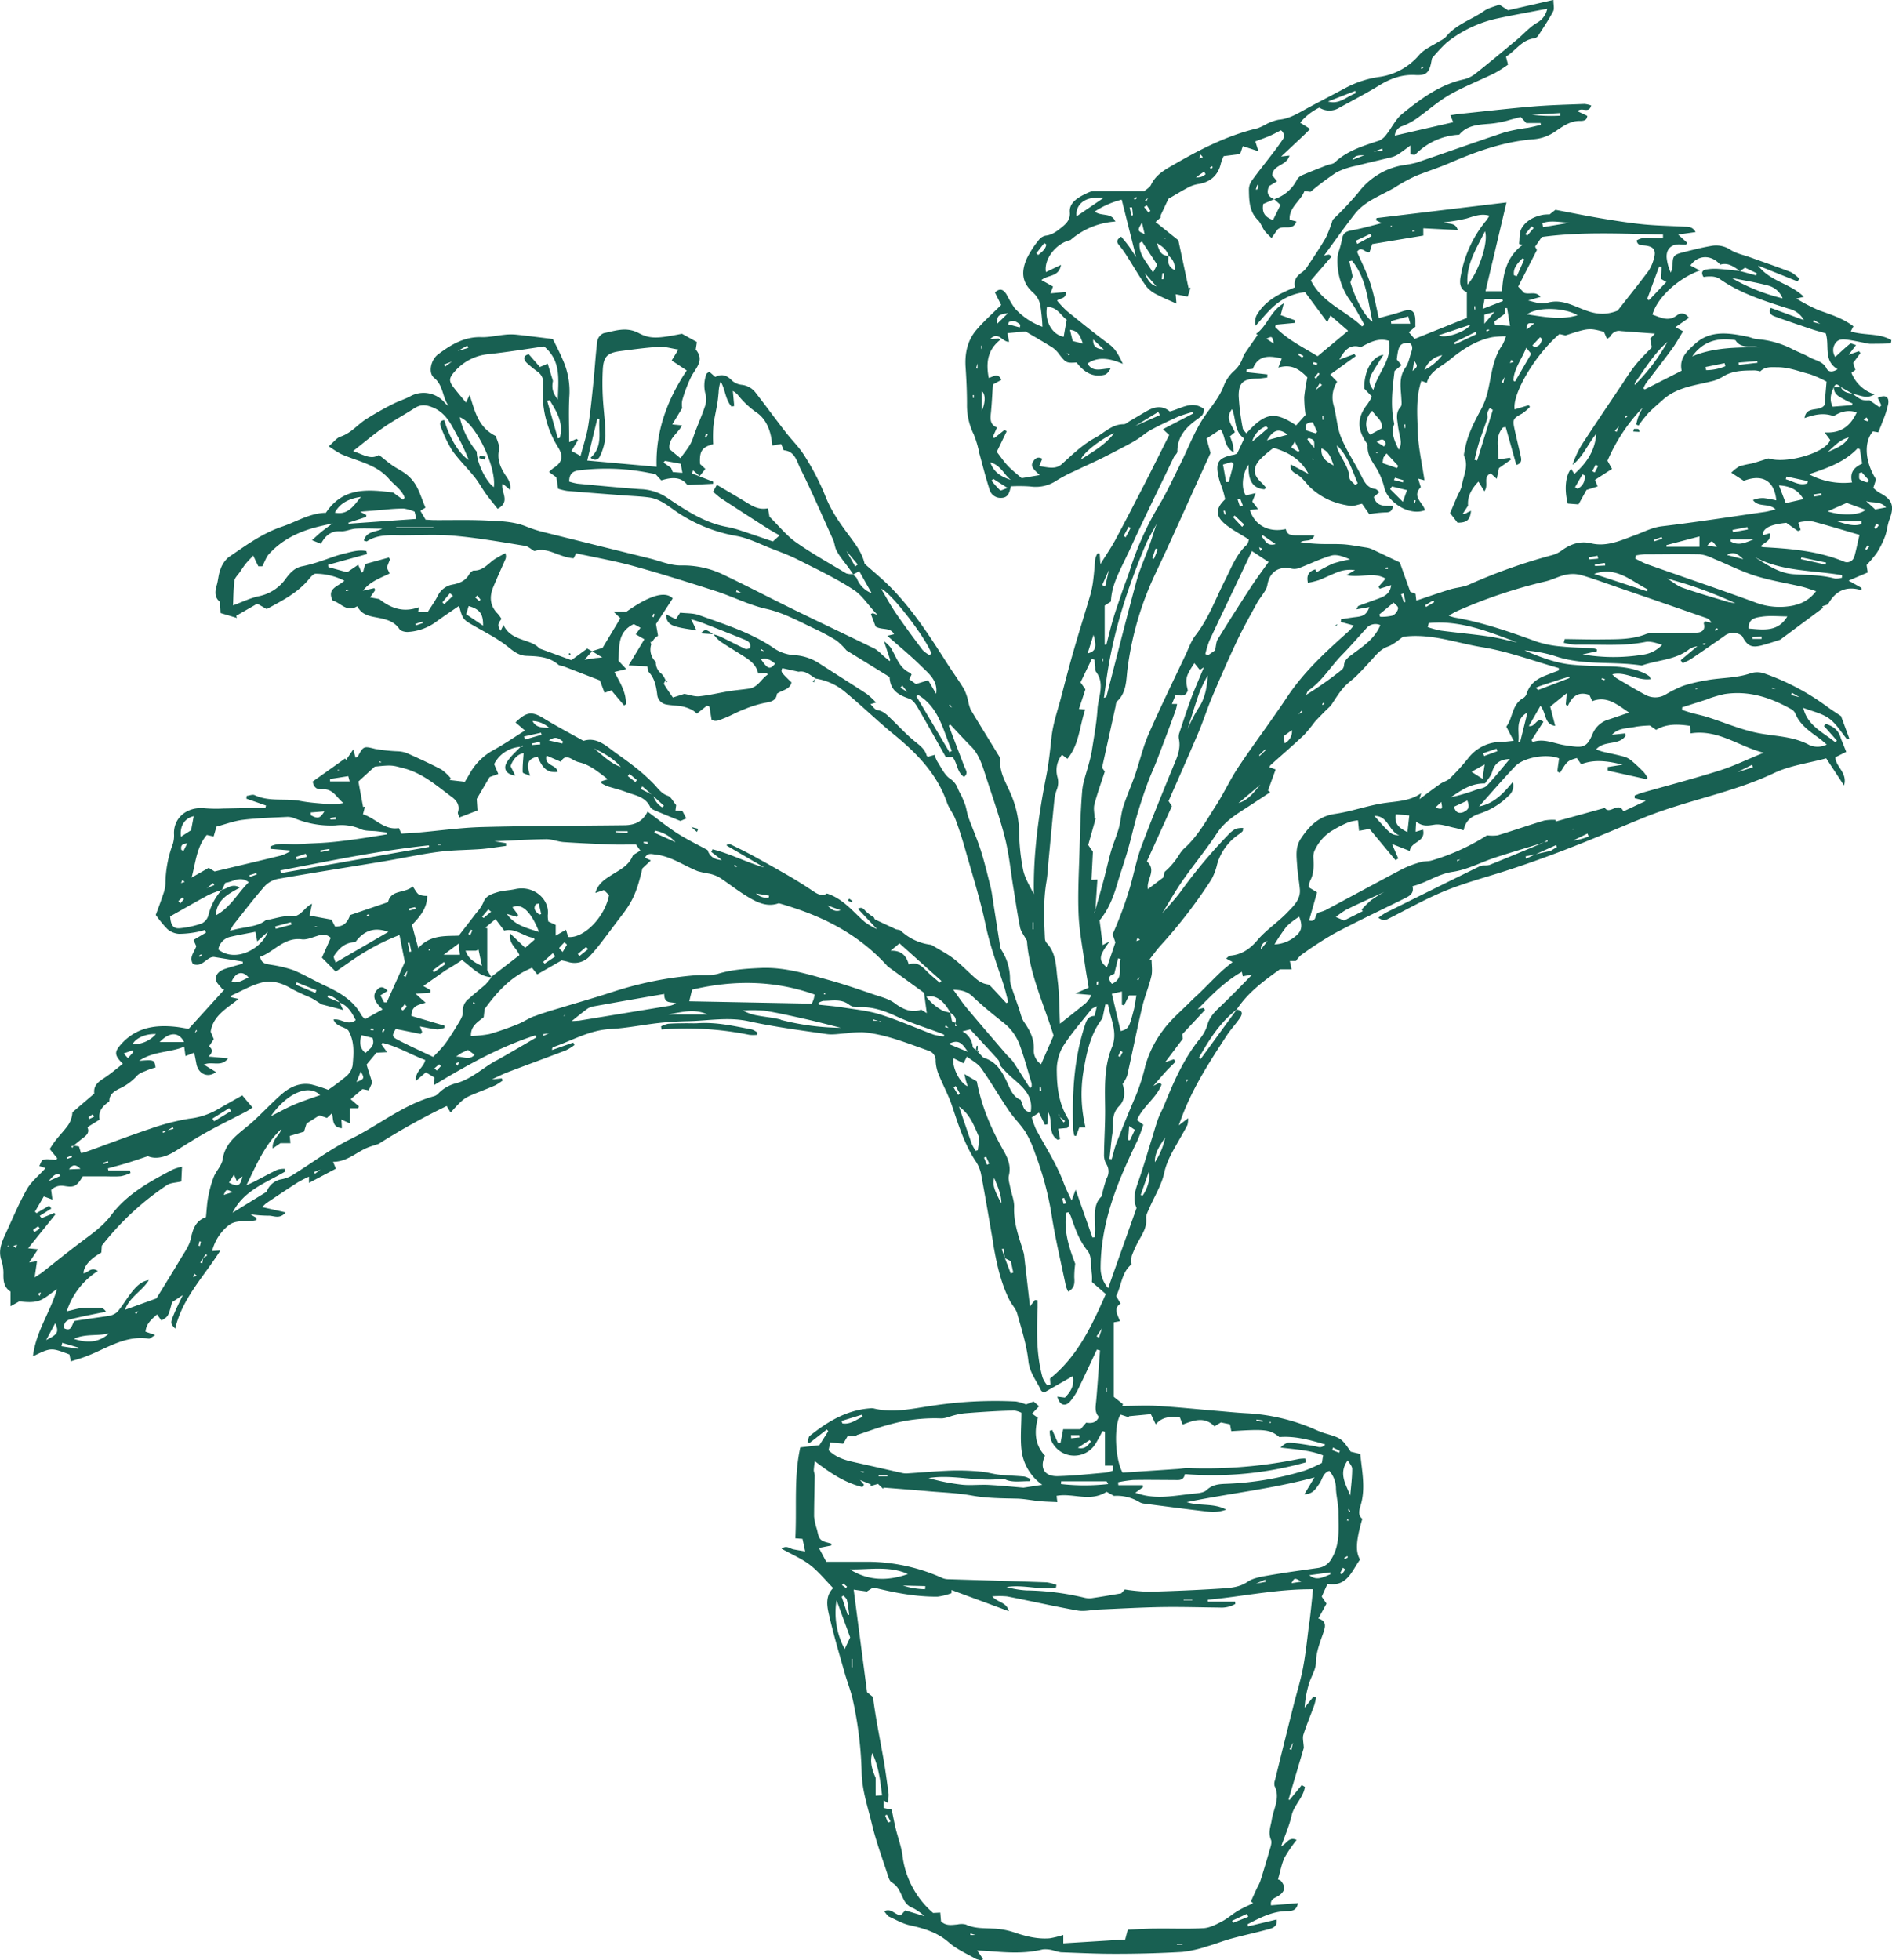 <svg xmlns="http://www.w3.org/2000/svg" viewBox="0 0 604.98 626.87"><defs><style>.cls-1{fill:#186052;}</style></defs><g id="Ebene_2" data-name="Ebene 2"><g id="Ebene_1-2" data-name="Ebene 1"><path class="cls-1" d="M600.89,157.53A10.75,10.75,0,0,1,599,156c.37-1.15.64-2,.87-2.72-3.7-5.86-3.84-12.09-1-15.32l1.72.29c.48-1.19.94-2.24,1.31-3.32a32.38,32.38,0,0,0,1.87-5.8c.34-2.35-1-3-3.35-1.9.39.79.77,1.59,1.16,2.39l-.61.6L597.81,128c-2.49.05-2.51.05-5.34-2,2.18.21,4.3,1.78,6.91.1A11.7,11.7,0,0,1,592,119.2l1.27-.91-.72-2.22,2.34-3.19-.5-.58-3.28,1.15,2.37-3.11c-.84-.21-1.63-.64-1.89-.43-1.62,1.3-3.13,2.75-4.76,4.23a3.84,3.84,0,0,1-.19-4c.85-1.62,2.26-1.73,3.73-1.55,1.89.24,3.74.66,5.61,1a11,11,0,0,0,1.85.35c1.77,0,3.54,0,5.31-.07a14.67,14.67,0,0,0,1.47-.16l.18-.92c-3.88-2.37-8.69-1.42-13-2.82l.85-1.62c-3.41-2.61-7.3-3.78-11.14-5.17a55.18,55.18,0,0,1-7.1-3.71l2.41-.55c-4.44-4.37-10.71-4.84-14.67-10L574.81,90l.53-.88A12.14,12.14,0,0,0,572.62,87c-4.31-1.67-8.69-3.16-13-4.72-2.13-.77-4.46-1.22-6.31-2.41a8.3,8.3,0,0,0-6.23-1.21c-3.11.54-6.19,1.33-9.26,2.11-2.73.7-3,1.3-3,4.22a8.89,8.89,0,0,1-.57,2.18A14.5,14.5,0,0,1,533,83c-.54-3.21,1.4-5.2,4.65-4.8a11,11,0,0,0,1.52,0l.33-.54L536.59,75l5.6-.79c-1.05-1.85-2.4-1.65-3.61-1.72-4.32-.25-8.66-.31-13-.73-4.51-.45-9-1.16-13.47-1.91-4.91-.82-9.8-1.82-14.76-2.76l-1.85,1.47a17.5,17.5,0,0,0-2,.11c-2.88.53-5.48,1.82-6.95,4.32-.81,1.38-.59,3.35-.83,5l1.12.34c-5,3.71-6.24,9-6.55,14.79H475c2.34-9.88,4.53-19.17,6.71-28.38l-41.56,5-.16.7,1.85.92c-3,.74-5.9,1.59-8.9,2.16-1.66.32-3.23.49-3.7,2.38A34.38,34.38,0,0,1,428,80.65a8,8,0,0,0-.34,2.12,21.81,21.81,0,0,0,4.18,13.52c1.66,2.39,3,5,4.43,7.55l-.75.56c-5.24-5.06-12.73-7.52-16.36-14.73L425.8,82c-.5-.33-.73-.61-.92-.59a11.63,11.63,0,0,0-1.53.34c3.26-4.43,6.43-8.94,9.81-13.28,3.23-4.16,8.22-5.84,12.6-8.38a54.92,54.92,0,0,1,7.13-3.9c3.59-1.44,7.27-2.6,10.85-4.15,8.4-3.64,17.06-6.71,26.34-7.49a13.94,13.94,0,0,0,6.81-2.23c2.43-1.61,5-3.72,8.34-3.64,1,0,2.24-.11,2.3-1.63l-3.1-1.47c1.35-1.49,3.6.93,4.36-1.84a8.77,8.77,0,0,0-2.14-.49c-5.52.22-11.06.35-16.57.81-7.95.67-15.88,1.6-23.82,2.42-.76.08-1.52.23-2.49.38l.9,2.23L446,43.37a3.44,3.44,0,0,1,2.55-3.09,21,21,0,0,0,4.5-2.42c3.52-2.48,6.76-5.44,10.49-7.56,4.61-2.63,9.62-4.57,14.4-6.91a43.38,43.38,0,0,0,4.27-2.72c-.27-1-.44-1.69-.66-2.57,3.12-1.87,5.07-5.44,9.18-5.86a2.15,2.15,0,0,0,1.24-1c1.61-2.51,3.29-5,4.66-7.61.45-.86.07-2.15.07-3.64L482.2,3.29l-2.79-1.8c-1.55.64-3.4,1-4.83,2-4.06,2.84-9.05,4.29-12.29,8.36a8.24,8.24,0,0,1-2,1.32c-2.2,1.43-4.82,2.49-6.48,4.39a20.39,20.39,0,0,1-12.49,7,32.85,32.85,0,0,0-11,3.52c-4.15,2.24-8.34,4.38-12.48,6.63-2.86,1.56-5.58,3.31-9,3.58a14.65,14.65,0,0,0-4.06,1.48,18.31,18.31,0,0,1-2.7,1.26c-9.21,2.18-17.58,6.34-25.68,11-3.15,1.84-6.63,3.43-8.36,7.09-.38.82-1.41,1.34-2.12,2-5.48,0-10.8,0-16.12,0a4,4,0,0,0-1.59.37c-3.65,1.61-6.39,3.34-6.13,6.41.18,2.09-.84,3.37-2.33,4.58s-3.16,2.65-5.42,2.88a3.65,3.65,0,0,0-2.21,1.45,30.2,30.2,0,0,0-3.82,5.9c-1.81,4.24-1.64,7.64,2.18,11a7.22,7.22,0,0,1,2.12,3.64,58.87,58.87,0,0,1,.73,7.16,22.18,22.18,0,0,1-8.91-6,41.7,41.7,0,0,1-2.6-4.4c-.86-1.31-1.91-2.23-3.68-.6q1,2.06,2,4c-2.66,2.65-5.5,5.14-7.93,8-2.91,3.4-3.75,7.55-3.45,12,.26,3.88.44,7.78.44,11.67A21.19,21.19,0,0,0,311.4,139a32.21,32.21,0,0,1,1.74,5.93c1.06,3.82,2,7.67,3.23,11.45a3.66,3.66,0,0,0,3.86,2.83c2.14-.08,2.54-1.65,3-3.69a46.27,46.27,0,0,1,6.24.05,12,12,0,0,0,8.52-2,48.63,48.63,0,0,1,5.5-2.88c2.77-1.34,5.6-2.58,8.37-3.94s5.48-2.8,8.2-4.23c1.27-.67,2.54-1.36,3.75-2.14,1.43-.92,2.71-2.11,4.21-2.91,2.88-1.54,5.84-2.95,8.82-4.28a42.64,42.64,0,0,1,4.49-1.43l.15.49-9.62,5,2,1.86c-2.56,5.08-5,10-7.55,15-3.19,6.2-6.38,12.4-9.67,18.54-1.34,2.5-3,4.84-4.77,7.75-.12-1.61-.18-2.49-.24-3.37l-.69-.07a6.27,6.27,0,0,0-.68,1.56c-.26,2.16-.36,4.34-.64,6.49a31.59,31.59,0,0,1-.92,5c-1.72,5.93-3.6,11.8-5.3,17.73-1.45,5-2.77,10.13-4.09,15.2-1.1,4.18-2.57,8.33-3.05,12.58s-.85,8.23-1.66,12.35c-2.47,12.52-4.26,25.14-4,38.07-1.3-2.55-2.9-5.1-3.47-7.85a66.86,66.86,0,0,1-1.26-12.4A32.22,32.22,0,0,0,323,253.41c-1.4-3.3-3.45-6.43-3.14-10.28a3.35,3.35,0,0,0-.67-1.76c-2.92-4.81-5.9-9.58-8.79-14.41a11.73,11.73,0,0,1-.76-2.52,17.93,17.93,0,0,0-1.34-4c-1.77-2.95-3.82-5.72-5.66-8.63-5.32-8.35-10.7-16.66-17.64-23.79-2.71-2.77-5.74-5.23-8.53-7.74-.8-3.6-3-6.31-5-9.07-3-4-5.81-8-7.64-12.79a78.66,78.66,0,0,0-6.63-12.74c-1.68-2.74-4.08-5-6.07-7.6-3.18-4.1-6.25-8.29-9.43-12.4a6.47,6.47,0,0,0-4.58-2.63,5.48,5.48,0,0,1-3.11-1.41c-1.61-1.67-3.28-2.17-5.29-1.1l-1.92-1.66c-.39.3-.83.46-.91.73a10.23,10.23,0,0,0-.27,6.5,6.92,6.92,0,0,1-.3,4.1c-1.12,3.33-2.63,6.53-3.73,9.87-.84,2.56-2.59,4.36-4,6.46-1.38-1.15-2.45-2-3.51-2.94-.52-3.33,2.61-4.86,4-7.57l-3.12-.3,3.17-5.23a7,7,0,0,1,0-2.41,45.37,45.37,0,0,1,3-7.85c1.54-2.75,4.15-5.1,1.35-8.45-.05-.06,0-.18,0-.1.14-.93.26-1.7.35-2.32l-4.77-2.64c-7.24,1.41-10,1.83-13.75-.18-4-2.16-7.57-.76-11.29,0A3.47,3.47,0,0,0,191,109c-.56,4.3-.78,8.66-1.23,13-.49,4.77-.93,9.55-1.7,14.28-.5,3.08-1.53,6.07-2.43,9.5l-2.91-1.58c.82-1.38,1.46-2.44,2.09-3.49l-.48-.38L182,141.39c0-5.21-.24-10.17.08-15.1a24.58,24.58,0,0,0-2.15-11.3c-.91-2.18-2-4.27-3.17-6.58-3.71-.45-7.83-1-12-1.43a18,18,0,0,0-3.52.08c-2.44.23-4.88.83-7.3.75-5.49-.18-9.77,2.43-13.88,5.52-2.3,1.74-3.23,5.91-1.24,7.5,3,2.44,2.61,6.29,4.65,9a5.84,5.84,0,0,1-1.54-1.37,8.82,8.82,0,0,0-10.62-1.8c-1.82,1-3.86,1.59-5.71,2.55a97.8,97.8,0,0,0-8.7,4.93c-2.69,1.78-4.74,4.42-8,5.47-1.23.39-2.15,1.71-3.78,3.09a36.63,36.63,0,0,0,4,2.52c5.27,2.32,11.23,3.25,15.28,7.94,1.71,2,4.08,3.42,5,6l-.54.63-3.18-2.3c-7.71-.95-15.92-1.92-21.47,6.48-5.18.12-9.38,2.87-14,4.43-6.45,2.18-11.72,6.11-17.17,9.82a8.77,8.77,0,0,0-2.58,3.95c-.63,1.57-.67,3.36-1.16,5-.61,2.07-.71,3.94,1.07,5.32,0,1.23.1,2.3.16,3.55l5.22,1.57c-.07-.23-.15-.46-.22-.69l6.74-3.88,3,1.73c4.92-2.67,10-5.19,13.69-9.79.53-.65,1.38-1.56,2-1.52a20.36,20.36,0,0,1,9.16,2.24c-1.9,1.86-5.71,2.37-3.76,6.33,2.61.73,4.55,3.94,7.9,1.81,1.23,2.53,3.38,3.08,5.68,3.52,2.91.56,5.89,1,7.8,3.83.45.67,2,1,2.94.88a16.79,16.79,0,0,0,8.82-3.27c2.36-1.72,4.8-3.34,7.3-5.07,1.17,4.45,1.21,4.37,5.24,6.67,3.63,2.06,7.4,4,10.6,6.6,1.8,1.47,3.46,2.64,5.67,2.72,3.67.14,7.26.25,10.24,2.84.37.32,1,.29,1.55.48l11.73,4.54c.61,1.64,1,2.72,1.48,3.95l2.16-.77,4.1,4.83.57-.39c.14-3.86-2-7.1-3.67-10.31l3.79-.93-2.48-2.66c.26-4.5-.39-9.23,4.88-11.73l2.15,1.18-1.53,2.08,2.76,1.6L201,212.78l6,.31c.12.51.06,1.39.48,1.84,1.84,2,2.31,4.45,2.65,7a3.53,3.53,0,0,0,2.78,3.32c1.75.35,3.56.34,5.3.66a12.93,12.93,0,0,1,3.1,1.12,8,8,0,0,1,1.52,1.17l3.22-2.54.79.27c.21,1.3.42,2.59.67,4.16,1.27.94,2.74.07,4.1-.44,2.11-.81,4.1-2,6.21-2.77a35.8,35.8,0,0,1,6.69-2.11c2.06-.35,3.74-.73,3.92-2.92,1.73-1.25,4.12-1.27,4.65-3.63-3.46-3.37-3.46-3.37-2.93-4.54l5.22,1.13,0,0c2.3-.45,3.76,1.2,5.48,2.18l0,0a19.22,19.22,0,0,1,9.71,4.57c5.17,4.27,10,9,15.18,13.23,7.35,6,13.86,12.61,17.07,21.87.64,1.86,2,3.46,2.69,5.3,1.18,3.11,2.18,6.3,3.09,9.5,2.29,8.11,4.87,16.15,6.58,24.38,1.37,6.54,3.66,12.7,5.72,19,.6,1.83,1,3.72,1.51,5.59l-.62.34c-1.39-1.51-2.76-3-4.18-4.51-.55-.57-1.16-1.39-1.83-1.49-2.46-.36-4-2.07-5.64-3.57s-3.53-3.41-5.49-4.86-4.2-2.61-6.85-4.22a17,17,0,0,1-9.77-4.51c-.35-.31-1-.3-1.49-.43l0,0c-2.23-1.05-4.48-2.08-6.7-3.15-.2-.1-.27-.43-.4-.66a15.87,15.87,0,0,1-2.69-2.07c-.74-.85-1.29-1.36-2.4-.68l6.11,6.51a22.79,22.79,0,0,1-3.82-2.21c-3.83-3.27-6.91-7.49-12.22-9.2-1.5,1-3,.22-4.48-.8-2.39-1.6-4.82-3.14-7.3-4.6Q247,277.06,241.43,274c-2.58-1.42-5.22-2.73-7.86-4-.29-.15-.73,0-1.1,0l-.09.4,12,7c-5.66-1.63-10.87-4.4-16.53-5.82l-.42.83,3.37,2.61c-3-.12-4.09-1.79-4.55-3.19-3.68-2-7-3.61-10-5.57s-6.09-4.44-9.17-6.71c-1.53,3-3.85,4.3-7.4,4.34-15.17.18-30.34.18-45.49.58-6.87.18-13.71,1.17-20.56,1.77-1.69.15-3.39.22-5.26.34l-.84-1.79c-4.74.77-7.47-3.2-11.47-4.39l.64-2.43-.6.06-1.5-8.12,5.21-4.75c5.75-.63,5.69-.4,9.23.5,6.14,1.57,10.68,5.68,15.54,9.28,1.44,1.06,2.52,2.61,1.86,4.75-.15.5.31,1.19.46,1.71l5.78-2.22c-.06-.92-.14-2.24-.24-3.69,1.31-2.23,2.72-4.65,4.12-7l2.77-1-1.33-3.14a10.06,10.06,0,0,1,8.43-5.52c-1.5,1.63-3.3,3.09-4.4,5-1.25,2.11,0,3.87,2.72,4.16l-1.49-3c.81-2.28,2.2-3.78,4.17-4.18-.13,2.16-.37,4.16-.29,6.14,0,.35,1.31.66,2.36,1.15-1.29-4.16-.73-5.35,2.41-6.17,1.66,4,3.25,5.22,6.35,4.91-.11-2.37-4.37-1.85-3.51-5.23l4.61,2c.95-1.93,2.25-1.59,3.65-.8a7.57,7.57,0,0,0,2,.91c3.7.81,6.39,3.24,9.38,5.48l-2,.6-.17.58a11.18,11.18,0,0,0,1.88,1c2,.66,4,1.1,6,1.85,2.88,1.13,6.27,1.45,7.83,4.85.28.61,1.28,1,2,1.29,2.5,1.07,5,2.08,7.65,3.16l1.86-.82-1.24-2.37-2.23-.1c.1-.77.18-1.38.24-1.78-1-1.16-1.65-2.69-2.7-3-2-.66-3-2.24-4.28-3.59a60.09,60.09,0,0,0-5.19-4.78c-2.24-1.82-4.58-3.51-6.94-5.18-3.21-2.28-6.14-5.36-10.53-4-4.37-2.46-8.63-4.69-12.72-7.2-3.68-2.26-5.47-2.18-9,1.31l3,2.59c-3.37,2.12-6.56,4.32-9.94,6.18a19.18,19.18,0,0,0-7.67,7.51c-.49.86-1,1.7-1.61,2.69l-4.8-.55.3-.59a15.5,15.5,0,0,0-3-2.79c-3.62-1.89-7.34-3.59-11.07-5.26a9.3,9.3,0,0,0-2.85-.55,57,57,0,0,1-7.2-.76c-3.59-.89-3.76-1-5.49,2.23-.14.25-.51.37-.82.6-.22-.8-.4-1.42-.75-2.68L110.68,243l-.32-.46L100,249.91c.41,2.44,1.85,2.54,3.22,2.47,3.31-.15,4.46,2.74,6.58,4.41a17.44,17.44,0,0,1-4.94.32c-3-.24-6-.44-8.92-1-4.8-.88-9.85.35-14.51-1.84-.66-.32-1.69.14-2.56.24l-.09.88,6.29,2.2-.22.76c-1,0-2,0-3,0-3.46.06-6.91.15-10.36.2a46.74,46.74,0,0,1-5.92-.07c-5.63-.65-10.09,2.93-9.93,8.15a9.07,9.07,0,0,1-.36,3.21,37.46,37.46,0,0,0-2.38,12.69,11.19,11.19,0,0,1-.72,3.44c-.76,2.3-1.63,4.57-2.37,6.6a35.77,35.77,0,0,0,3.72,4.53,6.4,6.4,0,0,0,3.66,1.52A30.52,30.52,0,0,0,63.1,298a23.1,23.1,0,0,0,2.41-.63l.37.85-4,2.35c.3.69.61,1.39.88,2-.62,1.93-2.39,3.51-1.06,5.68C64.79,309.45,66,306,68.38,306l9.25,1.5v.64c-1.88.55-3.76,1.05-5.61,1.66-1.65.55-3.14,1.62-3,3.42.07,1,1.3,2,2,3l.71.22L60.34,329c-1.7-.27-2.86-.5-4-.63-6.61-.75-12.72.16-17.48,5.39-2.37,2.6-2.36,3.66.42,6.41-2,1.56-3.91,3.23-6,4.58-1.85,1.2-3.46,2.37-3.13,4.95l-7,6a8.06,8.06,0,0,1-1.31,4c-1.18,1.7-2.66,3.2-3.95,4.83-.76.95-1.4,2-2,2.9l2.4,2.93c-.09.2-.19.39-.28.58-.74-.07-1.48-.18-2.22-.19a4.24,4.24,0,0,0-2.1.19c-.51.3-.7,1.14-1.12,1.91l2,.68c-2,2.26-4.54,4.25-6,6.82-2.63,4.63-4.66,9.6-6.91,14.45-1.15,2.48-2.16,5-1.32,7.85A14,14,0,0,1,1.1,407c-.05,2.35,0,4.55,2.26,6v4.72l2.78-1.56c2.19.2,4.48.44,6.42-.26s3.7-2.37,5.66-3.69c-2.07,7.32-6.76,13.54-7.68,21.5,5.77-2.82,5.77-2.82,11.67-.59.11.58.23,1.16.43,2.21,1.54-.49,2.88-.87,4.19-1.34,6.75-2.39,12.83-7.07,20.59-5.95a.9.9,0,0,0,.54-.06c.46-.27.9-.59,1.65-1.09l-3.08-1.06c.23-2.6,2-4,3.68-5.51l1.4,1.94c2.22-1.3,2.22-1.3,3.41-5.85l3.43-2.28c-1.06,2.25-1.88,3.87-2.59,5.53-1.46,3.46-1.44,3.47.17,5.21,2.23-9.71,9.14-16.61,14.44-25l-2.64.19a15.25,15.25,0,0,1,5-8c2.68-2.38,6.2-1.08,9.21-1.94l0-.66-2-1.16a43,43,0,0,0,5.71.45c1.66-.1,3.64,1.3,5.58-1.06L83.84,386a16.64,16.64,0,0,1,1.38-1.3c3.31-2.21,6.61-4.44,10-6.6a40.21,40.21,0,0,1,3.58-1.84v2l8.61-4.55-.91-2.19c4.25,0,7.08-2.72,10.41-4.27,1.33-.61,2.77-1,4.16-1.46a213.81,213.81,0,0,1,21.78-12.12l1.23,2.1c4.24-4.63,4.24-4.63,8.79-6.46,1.85-.75,3.72-1.45,5.54-2.27a18.05,18.05,0,0,0,2.32-1.51l-.27-.69-3.2.34c1.7-.78,3.36-1.66,5.1-2.32,6.19-2.36,12.42-4.62,18.61-7a16.83,16.83,0,0,0,2.72-1.69l-.4-.78-6.77,2.38c0-.6.19-.87.41-.94,6-2.09,11.62-5.43,18.28-5.78,5.14-.26,10.24-1.34,15.38-1.91,3.15-.35,6.33-.52,9.5-.59,6.38-.13,12.69-1.38,19.17,0,8.23,1.81,16.63,2.91,25,4.11,2.09.31,4.3-.12,6.46-.25a34.6,34.6,0,0,1,5.06-.34c7.41.64,14.23,3.5,21.16,5.93a3.21,3.21,0,0,1,2.24,3.32,12.87,12.87,0,0,0,.91,4.15c1.38,3.44,3.19,6.73,4.36,10.24,2.08,6.2,4,12.42,7.73,17.92a11.44,11.44,0,0,1,1.61,4.28c1.31,7,2.49,14.09,3.72,21.14.05.27,0,.55.08.81,1.1,6.18,2.37,12.32,5.27,18,.74,1.44,2,2.7,2.41,4.21,1.38,5,3,10,3.55,15.08.39,3.8,2.62,6.37,4.07,9.47.14.28.56.43.93.7l9.25-5.31c.55,3.21-.83,5.12-2.56,6.9l-2.42-.31c.66,2.65,2.39,3.36,4,1.65a18.27,18.27,0,0,0,2.79-4.32c2-4.09,3.91-8.25,5.85-12.37l1,.26c-.39,5.32-.73,10.64-1.2,15.95-.16,1.9-.64,3.77.84,5.29-.81,2-2.38,2.12-4.06,1.87l-1.79,2.1h-5.57c-.35,1.8-.6,3.13-.86,4.46l-.77,0-1.87-4.23-.81.27a12.29,12.29,0,0,0,.46,3,8,8,0,0,0,14.19,1.17c.81-1.32,1.51-2.71,2.26-4.08l.77.2v10.84h2.52l.1,1.58a13.83,13.83,0,0,1-2.42.67c-5.06.43-10.12,1-15.19,1.13-4.37.15-6-2.57-4.18-6.55-3.35-3.53-3.44-7.71-2.27-12.13L330,452.06l2.25-2.38-1.75-1.51-2.43.94a15.4,15.4,0,0,0-3.22-.95,133.2,133.2,0,0,0-27.14,1.42c-6.14.9-12.22,2.34-18.45.78a3.62,3.62,0,0,0-1.09,0c-7.49.56-13.57,4.24-19.23,8.78-.48.38-.47,1.38-.69,2.1l.56.22,5.57-4.34.47.52L262,462.14l-6.1.7c-2.12,9.59-1.06,19.32-1.59,29.07l2.3.19c.27,1.28.5,2.39.85,4-1.61-.28-2.73-.45-3.83-.68s-2.13-1.38-3.73-.19c3.24,1.81,6.44,3.16,9.1,5.2s4.88,4.82,7.41,7.4c-2.4,2.38-2.05,5.41-1.42,8.16,1.42,6.26,3.23,12.43,5,18.62.8,2.89,1.93,5.69,2.62,8.6a121.92,121.92,0,0,1,2.92,23.9c.18,5.65,2,10.82,3.26,16.15s3.21,10.59,4.92,15.86c.33,1,.68,2.41,1.46,2.85,2.3,1.3,2.8,3.69,3.91,5.67a5.19,5.19,0,0,0,2.94,2.54,17.55,17.55,0,0,1,3.61,2.57l-6.17-1.87-1.4,1.56c-1.89,0-3-2.43-5.33-1.26.61.7,1,1.42,1.52,1.69,2.2,1,4.38,2.3,6.72,2.79,4.58,1,8.81,2.29,12.48,5.51,2.48,2.18,5.67,3.55,8.58,5.21a7.22,7.22,0,0,0,2.06.48l.19-.51c-.53-.77-1.05-1.54-1.82-2.65,1.56.08,2.72.12,3.87.21,5.71.46,11.4.87,17.06-.54a9.17,9.17,0,0,1,3.45.33,18.72,18.72,0,0,0,2.35.58c5.88.22,11.77.51,17.65.49,7.08,0,14.16-.19,21.22-.6a38.48,38.48,0,0,0,7.9-1.77c2.57-.72,5.06-1.74,7.64-2.45,4.11-1.11,8.28-2,12.38-3.14,1.24-.35,2.53-1,2.23-3L399.06,616l-.15-.67c4-2.09,8-4.2,12.76-4.22,1.4,0,2.92-.14,3.37-2.54l-8.64.7c-.3-2.1,1.33-2.32,2.38-3,2.09-1.38,2.39-2.85.87-4.73-.26-.33-.79-.44-1-.56.78-2.68,1.16-5,2.11-7a42.93,42.93,0,0,1,3.84-5.62c-2.57-1.14-3.17,1.3-4.92,2,1.19-3.42,2.6-6.54,3.32-9.81s3.77-5.74,4.25-9.14l-1-.6-3.9,4.77-.34-.11c1.7-5.75,3.39-11.49,4.89-16.55-.09-1.82-.47-3.13-.13-4.22,1-3.11,2.27-6.12,3.39-9.19.31-.85.46-1.75.69-2.63l-.81-.4-2.89,3.59a33.88,33.88,0,0,1,1.38-7.58c.69-2.33,2.23-4.59,2.26-6.89.05-3.42,1.29-6.36,2.33-9.41.66-1.94,1.22-3.73-1.57-4.65,1-1.75,1.78-3.23,2.61-4.73l-1.53-2.25c.57-1.25,1.15-2.53,1.85-4.09,6.3,1.07,7.74-4.13,10.41-7.77-1.52-2.48-1.33-6,.72-13-1.63-1.32-.9-3-.44-4.66,1.52-5.42.28-10.74-.2-16.09l-3.06-.74c-3-4.33-3-4.31-8.33-5.9a32.54,32.54,0,0,1-3.54-1.4,62.57,62.57,0,0,0-21.64-5c-3.26-.18-6.51-.52-9.76-.79-6.14-.52-12.27-1.16-18.42-1.53-3.77-.22-7.56,0-11.35,0l.2-.59-2.95-2.35v-23.8l2-.37c-.7-2-2.26-4,.19-5.65l-1.42-2.38c1.74-3.36,1.7-7.57,4.95-10.17a8.6,8.6,0,0,1,.05-2.7,36.88,36.88,0,0,1,2.41-5.18c1.2-2.14,2.46-4.15,2.19-6.82-.1-1.06.6-2.23,1.05-3.3,1.61-3.75,3.89-7.34,4.73-11.25.78-3.62,2.51-6.54,4.24-9.59,1.08-1.89,2.18-3.77,3.18-5.7a7.76,7.76,0,0,0,.22-2.16l-3,2.29c.4-1.09.79-2.18,1.21-3.26,3.51-9.14,8.79-17.31,14.11-25.44,1.23-1.89,2.79-3.56,4.09-5.41.85-1.22,1.4-2.55-.88-2.93,3.61-5.5,8.8-9.26,13.81-12.87H413l-.56-2.66h1.95a9.67,9.67,0,0,1,1.63-1.89,118.19,118.19,0,0,1,10.65-6.92c7.45-3.95,15.09-7.54,22.65-11.29,1.5-.74,2.89-1.58,2.34-3.81,4.53-1.13,8.13-3.91,12.84-4.6s9.06-3.07,13.62-4.57c5.16-1.69,10.36-3.21,15.54-4.81-5.76,2.39-11.5,4.82-17.29,7.13-1,.39-2.25,0-3.16.45-10,4.89-20,9.86-30,14.83a24.14,24.14,0,0,0-2.5,1.67c1.88,1.06,1.85,1,3.65.1,6.27-3.16,12.32-6.64,19-9.22,5.93-2.31,12-3.93,18-5.86,11.56-3.72,22.83-8.11,34-12.8,3.6-1.51,7.19-3,10.81-4.47,13.48-5.39,28-7.79,41.17-14.07,5.06-2.4,10.92-3.13,16.6-4.67l5.69,8.66c1.24-4-2.7-6-2.78-9l3.49-1.74-1.71-4.29h0c-.66-2.62-2.47-3.9-4.76-4.63l-.66.63q2.09,2.35,4.16,4.73l-.56.48c-3.9-3.19-8.91-5.3-10.2-11l-.37-.19v0l.37.21c2.77,1.08,5.88,1.7,8.22,3.38s3.92,4.44,5.83,6.72l.66-.31L588.68,229c-1.56-1.06-3.08-2-4.54-3.09A76.12,76.12,0,0,0,564,215.3a7.05,7.05,0,0,0-4.24,0c-4.59,1.59-9.43,1.37-14.1,2.24a53.43,53.43,0,0,0-7.35,1.73,36.82,36.82,0,0,0-5.6,2.76,6.55,6.55,0,0,1-6.52.2c-3.17-1.69-6.25-3.56-9.34-5.39a8.91,8.91,0,0,1-1.32-1.21c4.37-1,8,2.16,12.3,1.54-.27-.58-.3-.8-.42-.89a9.88,9.88,0,0,0-1.37-.87c-3.77-1.85-7.8-2.25-11.93-2.32-3.8-.06-7.61-.19-11.4-.54-5.34-.5-10.31-2.46-15.23-4.55a40.63,40.63,0,0,1,9.49,1.71c9.12,3.23,18.72,1.64,28,3.11,5.09-1.81,10.82-1.73,15.31-5.32a7.3,7.3,0,0,1,2.46-.84l-5.33,4.46c.2.31.4.63.61.94a18.26,18.26,0,0,0,2.56-1.23c3.6-2.43,7.18-4.91,10.73-7.4a4.52,4.52,0,0,1,5.74-.05c1.69,3.26,3.05,3.89,6.6,2.91,2.16-.59,4.29-1.32,5.56-1.71L583,194.33l-.34-.44,1.82-.6c2.41-4.36,5.82-6.06,10.75-4.55,0-.26,0-.52-.07-.78l-4.06-2.3,6.11-2.6c-.11-.74-.23-1.51-.36-2.38a38.57,38.57,0,0,0,3.3-3.93,28.33,28.33,0,0,0,2.6-5.23c.65-1.74.75-3.68,1.42-5.41C605.83,161.75,605.09,159.66,600.89,157.53ZM311.36,127.27h-.23c0-.3-.05-.6-.07-.91h.37Zm1.21-9.38-.49-.07.49-1.61ZM212.29,257.66l-.51.51a6.27,6.27,0,0,1-2.82-3.54Zm-6.89-6.2,2.94,2.56-3.5-1.75Zm-4.11-4,2.37,2-.51.62-2.4-1.9Zm-2.75-2.18c-3.43-1.19-5.85-3.82-8.62-5.95C193.12,240.87,196.21,242.55,198.54,245.31Zm-28.42-7.05-.06-.48,2.61-.55c0,.29.05.57.08.85ZM180,237.1l-.17.66-4.35-1C177.5,235.59,178.09,235.69,180,237.1Zm-4.36-4.31c-2-.2-4.22.08-5.35-2.23A8.27,8.27,0,0,1,175.64,232.79ZM173,234.3c.05.22.11.44.17.66l-5.34,1.55-.27-1Zm-5.85,4.11.1.29-.75.08Zm-45.87,5.06.57.13-.08.27c-.18-.06-.37-.11-.55-.18A.79.79,0,0,1,121.25,243.47ZM63.84,306l-.25-.34.66-.49.25.34ZM2.67,398.82l-.31-.1.4-.69Zm2.39.25-.78-.68,1.2-.37ZM342.5,459.92l-.06-1h2.7l.06.74Zm2.22,3,3.67-2.41.42.46C347.86,462.28,346.88,463.53,344.72,463Zm252.83-309.4-.46.74a7.79,7.79,0,0,1-2.42-.95c-.36-.31-.15-1.28-.19-2l.78-.32Zm-1,9.5c-2.26,1.95-8.26,1.81-12.14.49l6.08-2.69Zm.28-29.54.66.9-.37.34-1.22-.45Zm-2.13,10.17c.24,1.51.49,3,.74,4.62-2.63,1.15-4.09,2.89-3.23,6a23.4,23.4,0,0,1-13.77-2.62c5.95-2,11.42-3.91,15.55-8.31Zm-12.27,14.75-2.38.38-.11-.67,2.39-.36Zm2-13.87c2.08-1.84,3.91-4,6.74-4.63C589.64,142.54,586.9,143.39,584.43,144.56Zm7.91-18.64c-1.5-.24-3-.47-3.71-2.12Zm0,3.09c-.05.2-.11.39-.16.58l-6.18.49c-1.15-2.29-.52-4.29.39-6.27-.08,2.36,1.78,3.12,3.41,4C590.62,128.3,591.5,128.63,592.35,129Zm-5.92-5.25c.7-1.46,1.41-.51,2.12,0ZM580,102.35l2,1.21-2.24-.57ZM565,91.22a6.88,6.88,0,0,1,5,4.18,60,60,0,0,1-16.26-6.5C557.52,89.65,561.33,90.25,565,91.22Zm-7-5.62,0,0,3.78,1.8c-.08.22-.16.44-.23.67l-5.17-1.4Zm-14.49.88-3-1.58c2.37-3.41,6.65-3.6,9.54-.26,2.52-.79,4.38.67,6.27,2-2.33-.23-4.66-.52-7-.66a16.58,16.58,0,0,0-3.79.21c-1.23.2-1.68,1-.81,2.39a10.29,10.29,0,0,1,2-.17,6,6,0,0,1,2.82.55c6.77,4.84,14.59,7.27,22.38,9.75a7.46,7.46,0,0,1,4.89,3.65l-10.64-3.91c-.75,1.83.39,2.41,1.47,2.8,3.84,1.39,7.71,2.7,11.58,4,1.45.49,2.94.87,4.57,1.34,1.29,3.87-.88,8.7,3.78,11.47-1.66,1.09-3,.85-3.5-.2-1.17-2.39-3.63-2.55-5.53-3.65s-3.81-1.7-5.64-2.69a29.71,29.71,0,0,0-11.18-3.08c-1-.1-1.89-.56-2.86-.76-6-1.23-12-2.25-17,2.4-2.35,2.17-5,4.38-4.14,8.46l-11.81,6c-.15-.12-.3-.24-.44-.37a12.22,12.22,0,0,1,.89-1.68c2.74-3.62,5.55-7.18,8.23-10.84,1.24-1.69,2.26-3.56,3.6-5.71l-2.47-1.31,4.32-3c-1.29-1.77-2.74-1.62-3.82-.79-2.82,2.17-5.24.63-7.84-.22C529.83,95.25,536.54,89,543.57,86.48Zm-2.39,27.44c3.37-4.7,8-6.11,13.8-5.14,1.87,3.07,5.25,1.45,8,2.24C555.6,111.12,548.18,111,541.18,113.92ZM562,116l-6,.69-.06-.75,6-.47C561.92,115.65,561.94,115.82,562,116Zm-10.32,1.12a16.4,16.4,0,0,1-6.12,1.25l-.23-1,6.13-1.24Zm-29,6.07c0-.26,0-.58.11-.77,3.23-4.53,6.09-9.36,10.37-13.09A59.8,59.8,0,0,1,522.6,123.19ZM527.26,96l-.58-.33q1.91-5.19,3.82-10.39l.78.09c0,1.23-.11,2.46-.17,3.8l1.71,1ZM501.87,71.22l-8.46,1.43-.21-1.3C496,70.34,499,71.14,501.87,71.22ZM493,75.78c13-1.78,25.88-1,38.75-.8v1.13c-2.76.39-5.73-.85-8.42.77.25,1.65,1.43,1.5,2.48,1.61,3,.3,3.86,1.48,3,4.3a12.83,12.83,0,0,1-1.76,3.95c-3.42,4.55-7,9-9.8,12.59-5.34,2.13-9.06.41-12.83-1.11-3.1-1.25-6.1-2.45-9.69-1.38-1.83.55-4-.21-6.11-.76l4-1.15c-1.61-1.94-3.37-.67-5.26-1.28l-1.92-2,6-11.71-.58-1.06Zm-4.87,29.64c.2-2.18.2-2.18,2.48-2Zm1.47,7.71L484.45,122l-.53-.26c.15-3.84,2.62-6.76,4.1-10.54Zm2.86-5.3.58.53c-.21,1.47-.87,2.5-2.48,2.6l-.56-.52Zm-4.16-7.3c3.29-2.51,12.09-2.18,16.15.28C499.12,102.4,493.93,101.36,488.29,100.53Zm1.47-28.16.64.54c-.69.82-1.39,1.63-2.08,2.44l-.6-.51Zm-3,10.28.64.29q-1.22,2.7-2.41,5.4l-.88-.3C483.73,85.66,485.31,84.19,486.76,82.65ZM484,115.72l-1.18.39.42-1.06Zm-2.65-17.2.56,0c.28,1.68.55,3.36.94,5.73l-4.8-.39c-.09-.33-.17-.66-.26-1l3.44-2.58C481.24,99.83,481.29,99.18,481.33,98.52Zm-6.73,5v-2.91l3.22-.85C476.75,101.06,475.67,102.31,474.6,103.56Zm1.54,2.12-.78.38-.14-.48.83-.18Zm4.23-10,.17.63-6.45,2.5.58-3.13ZM469.24,91c-.49-6.59,2.86-11.42,5.58-17.05C476.1,77.33,472.64,87.38,469.24,91ZM460,107.23l10.23-3.41C468.79,106.07,462.12,108.42,460,107.23Zm1.16,6.34a16,16,0,0,1-5.66,4.7A7.41,7.41,0,0,1,461.19,113.57Zm10.62-7.41.35.69-6.89,3.26-.29-.58Zm-.37-8.23h.31c0,.31,0,.63.05,1h-.32ZM452.33,73.71l.05.23-.73.14-.08-.31Zm-7.62-1.54.43.12a2.08,2.08,0,0,1-.24.34s-.21,0-.21,0A2.75,2.75,0,0,1,444.71,72.17Zm10.4,3.16V73l11,.57c-.65-2.51-2.87-1.8-4.42-2.47a59.58,59.58,0,0,0,7.21-1.22c2.36-.68,4.59-1.71,7.38-.9-.46.66-.79,1.26-1.23,1.77a37.73,37.73,0,0,0-7.88,17c-.48,2.26-.67,4.63,1.86,5.7v8.22l-16.69,6.7-1.86-2.13c.66-.54,1.19-1,2.11-1.76-.1-1.28.18-3.05-.48-4.33-.75-1.46-2.44-1-3.92-.5-2.22.75-4.51,1.3-7.3,2.07-.88-3.71-1.52-7.42-2.68-11s-2.84-6.83-4.28-10.2c1.45-2.07,2.57.52,4,.09.2-.63.44-1.35.83-2.56Zm-3.43,43.31c.19-1.25.32-2.1.51-3.32C453.37,117.13,453.37,117.13,451.68,118.64Zm1,41.41-.29.92-.4-.13.31-.91ZM440,144.55a2.73,2.73,0,0,1,.41-.1l0,.46a1.72,1.72,0,0,1-.42-.13S440,144.56,440,144.55ZM438.11,139c-1.88-2.2-1.66-5.29.67-7.66,1.06,1.89,3.42,3,3.09,5.62Zm2.08,2.3c2.08-1.46,2.54-.53,2.93.57l-.55.92Zm2.19,5a7.5,7.5,0,0,1,1-1.3l3.71,4c-.13.22-.26.45-.4.67l-4.59-1.58A10.54,10.54,0,0,1,442.38,146.31Zm2.4-43.62,5.52-1.49.65,2.32h-6.11Zm4,50.88-.17.69-2.91-.74c.12-.24.23-.49.35-.74Zm-3.69,2,4.81,1.18-1.32,3.73-4.09-4.08ZM449,135.76l.36-.08v1.2l-.18,0Zm.41-18.21c-2.27,3.17-1.48,6.56-1.31,10,.05.87.22,2.05-.25,2.57-1.68,1.85-1.09,3.92-.86,5.94.19,1.71.71,3.37.92,5.08a4.48,4.48,0,0,1-.66,2.65c-1.32-2.72-2.59-5.38-1.44-8.18-1.29-6-.56-11.46.11-17l2.24-1.85c-.54-.63-1-1.21-1.53-1.78.51-4.59,1-5.3,4-5.36,1.28.84,1,2,.59,3.14C450.68,114.37,450.37,116.2,449.4,117.55ZM438.14,74.8l.45.69Q436.3,76.77,434,78l-.5-1Zm-6.35,15.47.72-1.89c-.39-1.77-.72-3.3-1.06-4.83l.81-.21c4.67,5.53,5,12.55,6.62,19.5C436.52,101.44,433.42,95.76,431.79,90.27ZM435.14,111c2.81-1.47,5.47-3.08,9-2,1.1,6.13-3.65,10.19-5,15.69-1.64-2.08-1.58-3.44-.05-6,1-1.67,2.08-3.33,3.28-5.25-3.67.49-6.28,5.34-6.13,10.82l2.44,2.57a18.9,18.9,0,0,1-1.49,2.5c-3.09,3.87-3.3,7.58-.6,11.75.29.46.75,1,.72,1.43-.19,2.85,1.37,4.95,2.78,7.18a22.7,22.7,0,0,1,2.61,6.47c1.14,4.35,7.77,8.95,12.94,7-.58-2.41-4.32-4.29-1.34-7.37-.26-.85-.52-1.7-.82-2.73l2,.52c-.77-5.35-2-10.55-2.15-15.79s-.63-10.69,1.15-16l1.75.63c1-3.78,4.6-5.12,7.26-7.31,4.07-3.36,8.46-6.28,13.78-7.31a34.53,34.53,0,0,1,4.28-.27,15.19,15.19,0,0,1-1.13,2.72c-3.23,4.55-3.51,10-4.75,15.15a23.46,23.46,0,0,1-2.11,5.53c-2.25,4.17-4.43,8.34-5.2,13.08-.1.63-.4,1.38-.17,1.87,1.51,3.33-.34,6.36-.77,9.5a11.54,11.54,0,0,1-1.18,2.69c-.88,2-1.74,4.09-2.56,6l2.38,3.08c3,0,4-.87,4.31-3.81-.48.22-.87.37-1.23.58a1.9,1.9,0,0,1-1.43.4l1.71-2.63c-.25-3,1.14-5.38,3.32-7.69l1.88,3.1c1.57-2-.62-4.58,2.06-5.73l1.92,1.75c.29-1.38.5-2.4.71-3.44l3.8-2.69-.28-.63-3.68.54c.09-3.61-1.29-7.2,1.46-10.21l.84-.13,3.41,12.13c1.8-.54,1.65-1.69,1.39-2.84-.65-2.93-1.37-5.84-2-8.77s-.4-3.31,2.4-4.8a14.63,14.63,0,0,0,2.54-2.15l-.36-.57-4.51,1.36c-.82-5.06,6.72-17.68,14.33-24.1l1.92.44c7.32-2.39,7.56-2.41,12.29-1.15.29.64.61,1.35,1,2.33.51-.45,1-.7,1.21-1.1a3,3,0,0,1,3.25-1.47l10.85.81-1.51,1.62c.15.8.3,1.57.52,2.76-1.57,1.67-3.41,3.42-5,5.37s-3,4.11-4.36,6.22c-4.25,6.33-8.52,12.65-12.68,19a29.48,29.48,0,0,0-3.31,7c3.35-2.58,4.79-6.55,7.59-9.93-.42,5.48-3.12,9.36-7,12.83l-1.05-1.64c-1.77,2.1-2.24,6.53-1.07,11.12l3.44.26,2.56-4.62,3.54-1.12c-.29-.75-.5-1.28-.83-2.1l5.44-3.51L514,147.33a56.9,56.9,0,0,1,11.22-16.94c-.46.94-1,1.86-1.34,2.83a21.82,21.82,0,0,0-.69,2.52l.75.33a43.79,43.79,0,0,1,3.09-3.93c1.54-1.6,3.25-3,4.93-4.51,4.63-4,10.56-4.43,16.12-5.9a14.88,14.88,0,0,0,3.32-1.59c3.06-1.71,6.42-1.66,9.76-1.69a9.21,9.21,0,0,1,1.71.3c1.55-1.57,3.45-1.33,5.5-1.32,3.62,0,6.89,1.33,10.27,2.2a34,34,0,0,1,5.41,2.4c-.24,2.77-.44,5.19-.64,7.47-1.57,2.35-5.85.11-6.39,4.19,3.1-1.12,6.14-1.8,9.27-.63,2.27-1.38,4.6-2.14,7.42-1.19-2,4.31-5,6.76-10.29,6.41l1.79,2.39c-1.29,4.16-14.22,7.78-19.73,5.9-2.1.65-3.68,1.2-5.28,1.63a37.08,37.08,0,0,0-4,.9,12.46,12.46,0,0,0-2.61,2.06l4,2.6c5.75-2.24,9.79-.2,10.39,6.24a37.3,37.3,0,0,0-3.94-.71,7.8,7.8,0,0,0-3.52.62c1.84,2.48,5.05.81,7.24,3-1.28.29-2.36.63-3.47.79-11,1.58-21.88,3.28-32.87,4.59-3.16.38-5.68,1.78-8.49,2.8-4.44,1.62-9.07,3.88-14.18,2.65-3.4-.82-6.41.17-9.2,2.16a9.51,9.51,0,0,1-3.09,1.57,178.74,178.74,0,0,0-26.84,9.52c-1.88.81-4.07.9-6,1.51-3.55,1.09-7.05,2.33-10.74,3.56-.08-.66-.17-1.41-.26-2.19l-1.67-.63c-1.16-3.26-2.22-6.2-3.36-9.39-3-1.42-6-2.87-9-4.28a7.07,7.07,0,0,0-1.83-.49c-2.3-.35-4.59-.8-6.9-1-2.52-.18-5.05-.05-7.58-.13a57.17,57.17,0,0,1-6.45-.57c1.34-.94,3.7.13,4.44-2.2-1.9,0-3.6,0-5.29,0s-3.41.15-3.83-2c-5.46,1.22-10-1.22-11.48-6.09l2.61-.31c-.73-.95-1.27-1.64-1.85-2.38.3-.73.6-1.5,1.09-2.72l-3.14.74c-1.54-2-1.25-7,.87-9.81-.11,4.14.62,7.43,5,7.86l.59-.47a19.92,19.92,0,0,0-1.42-1.61c-2.65-2.45-3-4.5-.67-7.3a32.21,32.21,0,0,1,4.51-3.87c5.11,1.52,8.89,3.95,11.12,8.32l-5.62-3c-.42,2.1,1.2,2.65,2.11,3.24,1.65,1.08,2.66,2.62,3.95,3.95a22.19,22.19,0,0,0,6.47,4.29,25.1,25.1,0,0,0,6.56,1.74c1,.16,2.22-.38,3.67-.67l2.31,3.32a38.68,38.68,0,0,1,5-.55c1.37,0,2.29-.15,2.57-2.06-2.44-.08-5.19.4-6.12-2.87l1.8-1.57c-.57-.44-.94-1-1.38-1-2.55-.38-3.45-2.29-4.46-4.29-2.08-4.12-4.7-8-6.43-12.23-1.31-3.2-1.44-6.87-2.38-10.25a9.11,9.11,0,0,1,1.13-7.5l-2.22-2.33,8.17-5.88c-.14-.23-.29-.45-.44-.68L428.26,115C429.77,112.28,431.46,109.82,435.14,111Zm46,9.54c-.15.65-.29,1.29-.44,1.94l-.58-.22Zm-5.52,11.39a6.7,6.7,0,0,1,.76-1.48l.95.64-5,16.17-.85-.24c.48-1.86.89-3.74,1.47-5.57.82-2.58,1.81-5.12,2.65-7.7C475.73,133.18,475.47,132.49,475.61,131.91Zm44.73,1.23a5.93,5.93,0,0,1-.53.47l-.22-.32.52-.47C520.19,132.93,520.36,133.12,520.34,133.14Zm-2.7,3.23c-.24.57-.49,1.15-.73,1.73l-.59-.37ZM511,149c-.36.7-.72,1.4-1.09,2.09l-.76-.42c.35-.7.71-1.39,1.06-2.08Zm-6.55,7.3-.83-.47L506,151.7l.68.3A4,4,0,0,1,504.43,156.3ZM571,153.25l.24-.86,6.83,1.46-.15.71C575.37,155.47,573.29,153.86,571,153.25Zm5.64,6.37L571,160.89l-2.17-5.68C572.54,155.44,575,156.72,576.66,159.62Zm-23.29,13.5v-.64h7.43C558.38,173.37,556,174.73,553.37,173.12Zm4.07,5.68-5.24-1.33C554.63,176,556,177.58,557.44,178.8ZM554,169.45l4.75-.9.15.77-4.76.87Zm-5,5.46-3.08-.37C547.33,172.65,547.33,172.65,549,174.91Zm-5.58-3.37v3.31H532.86v-.54Zm-11.88.72-2.52.83-.21-.48,2.54-.87C531.39,171.91,531.45,172.09,531.52,172.26Zm-23.3,6.63-.1-.7,2.69-.47.18.92Zm4.94,1.13.09.83L510,181l-.06-.53Zm13.67,8.43-.22.64-16.9-5.57C516.86,181,521.49,185.76,526.83,188.45Zm-70,10.8c10-1,19.12,2.74,28.28,6.19-3.06-.66-6.1-1.49-9.19-1.93-5.07-.74-10.18-1.18-15.26-1.85a32.83,32.83,0,0,1-4.16-1.12Zm-.85-5.17-.32-.53,2.6-1.55c.11.19.22.38.32.57Zm-6.58-1.62-.52.12L448,190l.82-.24C449,190.64,449.22,191.54,449.41,192.46ZM417.6,222.24c.26-.5.4-1.18.81-1.47,4.4-3,7.07-7.67,10.73-11.39,2.66-2.71,5.14-5.59,7.71-8.4a3.78,3.78,0,0,1,4.52-1.08c-1.86,4.49-5.61,6.8-9.06,9.4-1.25.94-2.49,1.79-2.57,3.59a2.11,2.11,0,0,1-.79,1.36A116.34,116.34,0,0,1,417.6,222.24Zm5.89,2.73a4.77,4.77,0,0,1-.52.48l-.23-.31.52-.48C423.34,224.77,423.51,225,423.49,225Zm-11.93-2.07c-5,7.53-10.47,14.75-15.5,22.27-2.71,4.06-4.74,8.57-7.41,12.66-3,4.69-5.75,9.67-10,13.48-1.13,1-1.81,2.49-2.75,3.71a22.73,22.73,0,0,1-3.51,3.78c-.18.79-.36,1.57-.4,1.78-1.86,1.4-3.31,2.51-4.93,3.74-.62-3.13,2.93-5.9-.33-8.88l8-17.65-1.08-1.63c3.16-7.22,6.44-14.58,9.59-22,1.57-3.72,2.78-7.58,4.35-11.29,2.46-5.84,5-11.65,7.68-17.37,2-4.25,4.31-8.36,6.56-12.49.74-1.35,1.73-2.55,2.54-3.86a5.58,5.58,0,0,0,.85-1.94c.65-4.28,3.65-6.32,7.84-5.36a4.37,4.37,0,0,0,2.37-.21c3.45-1.31,6.79-3,10.34-4,1.81-.47,4,.44,5.94,1.24a40.43,40.43,0,0,0-5.52,1.35,44.67,44.67,0,0,0-5.24,2.79l-.33-.95c-1.86.56-3,1.59-2.4,4.3a27.14,27.14,0,0,0,3.5-.86c2.29-.88,4.46-2.05,6.78-2.84a11.29,11.29,0,0,1,4.76-.36l-2.72,1.6c4.46,1,8.66-1.18,12.53,1.12l-2.27,2.59.37.64,3.67-1.15c-.3,2.5-1.84,3.47-3.66,4.15-2.26.85-4.55,1.65-6.81,2.5-.18.07-.26.4-.68,1.1l4.19-.74c-.83,2.24-1.77,2.91-4.14,3.18-1.65.19-3.29.47-4.94.71,0,.29,0,.58-.07.87l4.1,1.14a13.94,13.94,0,0,1-1.37,1.66C424.16,208.18,417,214.7,411.56,222.9Zm4.88,4.76-1.25.74.93-1.08Zm-3.33,5.8a4.3,4.3,0,0,1-2.33,4.23c-.09-.7-.17-1.4-.28-2.33Zm-10.31,8.26-.23-.21,1.91-1.84.23.21Zm.21,9.2c-2,2.29-3.78,4.93-7,5.87Q399.54,253.87,403,250.92Zm-39.67,50,.42-1.05.77.67Zm1,11.52-.36,1-.37-.19Zm-6,17.28c-.92-3.9-1.84-7.78-2.82-11.92l3.22-.74v4.24l.7.2c.48-1,.95-1.93,1.57-3.18h2.36c-.31,1.73-.47,3.3-.88,4.81C361,328.8,360.81,329,358.34,329.73Zm.64,6.69-.81,1.57-.6-.25.72-1.68Zm-5.6,18.85c0,4.62-.3,9.24-.36,13.86a5.8,5.8,0,0,0,.72,3.08,4.4,4.4,0,0,1,.12,4.6,45.3,45.3,0,0,0-1.6,5.76c-3.5,3.18-1.54,8.46-2.23,13.1l-.72.06c-1.7-4.86-3.41-9.72-5.36-15.28-.54,1.45-.87,2.31-1.3,3.46-1-2.12-1.91-3.94-2.62-5.86-2.25-6-5.81-11.38-8.8-17a27.26,27.26,0,0,1-1.31-3.72l2.3-1.53,1.89,3.88.82-.15.24-3.81c1.63,2.76-.27,6.69,3,8.75l.8-.22c-.19-1-.39-2.08-.61-3.27l2.88-.27c1.22-1.23.67-2.35.06-3.35-2.72-4.54-3.33-9.63-3.38-14.7a15.15,15.15,0,0,1,1.85-7.82c2.67-4.28,6.08-8.1,9.22-12.09.28-.35.85-.48,1.76-1-.32,1.32-.52,2.15-.75,3.13-2.12.05-2.61,1.5-3.15,3.17-3.52,10.79-4.06,21.9-3.69,33.12a12.37,12.37,0,0,0,.36,2l.59.07c.32-.88.64-1.75,1-2.69h2a45,45,0,0,1-.65-18.07c1-6,2.25-11.92,6.05-16.81.32-1.52.63-3,.95-4.49l.87.08c.66,4.5,3.22,8.75,1.23,13.61C352.85,341.43,353.34,348.37,353.38,355.27Zm-12.51,29.55-.79.18c-.14-.58-.27-1.16-.4-1.75l.61-.18C340.49,383.66,340.68,384.24,340.87,384.82Zm-8.45-36.11v-1.22l.4,0,.16,1.29Zm6,7.73.23-.08c0,.23.08.45.11.68Zm.44.74,1.72,1.32-.49.47ZM350,261.71c0-1.51-.42-3.11-.05-4.51.91-3.49,2.16-6.9,3.32-10.49l-.88-1.22,4.28-19.41c.14-.61.13-1.43.52-1.8,3.09-2.84,2.87-6.75,3.34-10.37a100.53,100.53,0,0,1,8.78-30.19c5.05-10.66,9.82-21.45,14.71-32.19,1.09-2.39,2.19-4.77,3.06-6.66-.53-1.9-.91-3.29-1.28-4.63l4.48-2.94c1.68,2.12.87,5.5,4.26,7.4-.19-1.34-.23-2.11-.42-2.85a22.6,22.6,0,0,0-.84-2.32l1.58-1.31c-.91-2.32-3.28-4.46-.9-7.39,1.37,3.18.56,7.09,3.87,9.39L395.59,145a6.1,6.1,0,0,1-.92.39c-5.22.95-6.21,2.48-4.89,7.68.33,1.32.89,2.57,1.29,3.87.29.93.49,1.89.7,2.72-3.06,2.81-3.2,5.28-.11,7.87,2.26,1.9,5,3.27,7.69,5-.17.43-.24,1.26-.7,1.68-3.39,3.1-4.9,7.32-6.9,11.24-3.05,6-5.28,12.34-9.48,17.72-1.42,1.82-2.19,4.16-3.2,6.29-4,8.46-8.11,16.86-11.85,25.42-1.8,4.14-2.79,8.62-4.27,12.9-1.19,3.43-2.69,6.76-3.79,10.21-.7,2.2-.8,4.58-1.41,6.81-.67,2.44-1.72,4.77-2.43,7.2-.88,3-1.54,6.13-2.35,9.19-.88,3.28-1.82,6.54-2.73,9.8.22-3.17.43-6.35.66-9.73l-1.9.1c.15-3,.3-5.85.46-9l-1.5-2.16,2.41-8.56Zm2.35-50.27v-.92h.34v.92Zm15.14-36.89c-1.36,3.83-3.08,7.55-4.14,11.46-3.3,12.15-6.35,24.37-9.51,36.56-.06.24-.26.44-.86.58.47-3.22.86-6.45,1.4-9.66,2.29-13.64,6.64-26.68,12-39.41,1-2.28,2.3-4.39,3.47-6.58C369,169.85,368.32,172.22,367.49,174.55Zm2.72,1.15-1.22,3-.54-.21c.35-1,.71-2.05,1.06-3.08ZM398.53,119c0-.29.05-.57.07-.85l2-.2c1.72-4.55,5.36-4.22,9.25-3.31l-1.08,2.92c4-1.21,6.59.34,9.26,3.12a61.06,61.06,0,0,0-1,6.3,41.48,41.48,0,0,0,.42,5.69l-3,3.35c-6.89-4.57-9.86-4.15-15.94,2.57-.42-.59-1.05-1.09-1.14-1.67a74.17,74.17,0,0,1-1.29-10.22c-.06-4.33,1.5-5.56,5.85-5.64,1.1,0,2.19-.22,3.28-.33,0-.33,0-.66.05-1Zm6.4-10.69c1.87-.86,1.87-.86,2.39,1.58Zm10.17,5.13.25-.43,1.44.8-.39.56Zm11.36,35.42c-2.15-1.14-4.17-2.38-3.92-5.47C425.18,144.41,425.64,146.78,426.46,148.88Zm-3.62-15.78.32-.1v1.26h-.26Zm-2.2-8.3,1.37-2.26.71.6Zm.15-3.68-.47-.42,1.21-1.47.42.31Zm.26-4.35-1.22-.34.16-.61,1.23.32Zm.12,21.35-.47.49-2.94-.93c-.74-1.81-.07-2.52,2-2.64ZM418,140.47l.43-.41c1.87.58,1.87.58,1.79,3.22Zm2,6.7-.48-.46.19-.13Zm-4.49-3-.43.3-2.21-1.41,1.16-1.83C414.53,142.22,415,143.2,415.52,144.18ZM411.73,139l-6.62,1.79C407.22,137.35,409,136.89,411.73,139Zm-11.32,2.19-.1.09.09-.1a7.09,7.09,0,0,1,4.46-4.86l.57.59Q402.92,139.09,400.41,141.22Zm-5.63,23.66,3.05,2.88-.66.75-2.9-3.12Zm-1.88-10.72h-.84c-.31-1.75-.63-3.5-1-5.57l2.72-.81.66.64Q393.66,151.29,392.9,154.16Zm3.58,7.88c-.25-.77-.5-1.53-.76-2.3l.81-.31.9,2.31ZM392,164.45l-.43.13c-.12-.41-.25-.82-.37-1.23l.39-.12Zm11.66,11-.65.74-.4-1.19Zm-.25-3.83.33-.5L407.9,174C404.85,174.83,404.6,172.56,403.41,171.65Zm2.22,8.09c-1.83,2.58-3.77,5.14-5.52,7.83q-5.48,8.38-10.73,16.89c-.53.87-.52,2.08-.86,3.55l-2.27,1.57-.84-.4a32.25,32.25,0,0,1,1.27-4.19c2.85-6.16,5.8-12.27,8.71-18.4l4.91-10.35Zm-19.41,36.2c-.31,3.77-.82,7.42-3.1,10.68a52.15,52.15,0,0,0-3.38,6.57c1.27-4,2.46-8,3.86-11.94A49.31,49.31,0,0,1,386.22,215.94Zm-35,97.91c-.06.37-.13.74-.2,1.12l-.35,0c0-.37,0-.73.07-1.1Zm-1-22.63-.09.67-.2-.07Zm5.29,23.41c-1.43-1.81-.84-2.73.78-3.16.43-1.75.84-3.38,1.24-5l.79.24C357.41,309.27,359.56,312.86,355.49,314.63ZM361,284.78a119.71,119.71,0,0,1-5.25,14c.3.84.59,1.68.9,2.57l-2.71,8c-2.81-2.36-2.58-3.59.86-8.31l-2.2,1.15c-.34-2.64-.67-5.31-1-7.88,2.93-3.51,4.43-7.56,5.67-11.74,1.08-3.64,2.34-7.22,3.39-10.87s1.85-7.33,2.91-11q1.51-5.13,3.34-10.16c.92-2.55,2.1-5,3.07-7.55,2-5.24,4-10.51,5.91-15.78a15.89,15.89,0,0,0,.49-2.09h-1.66c.47-1.1.83-2,1.25-3,1.67.45,3.22.65,3.84-1.37-.9-3.65-.65-4.54,2.1-8.7l1.76,2.19,1.3-.9c-1.33,3.24-2.75,6.45-4,9.73-1.38,3.72-2.61,7.51-3.86,11.29a3.77,3.77,0,0,0-.16,1.88c.72,3.34-.68,6.17-1.9,9.12-3.51,8.55-7,17.1-10.25,25.77C363.21,275.6,362.4,280.29,361,284.78ZM442.9,181.52l.87-.1,0,.56-.87-.1Zm-1.6,15.71-.27-.72,4.58-3.82c.36.42,1.51,1.19,1.45,1.85a3.3,3.3,0,0,1-1.79,2.31A14.72,14.72,0,0,1,441.3,197.23Zm-13.77-54.79c3.5,3.36,4.78,7.87,6.61,12.1l-.81.56c-.64-.76-1.79-1.5-1.83-2.3-.18-3.44-2.46-5.92-3.66-8.88A3,3,0,0,1,427.53,142.44ZM498.86,36.17l0,.83a50.8,50.8,0,0,1-9.05-.29Zm-44-14.87c.08.11.25.3.23.32a5.57,5.57,0,0,1-.51.46l-.23-.3Zm-21.5,7.76c0,.25.07.51.11.76-2.88,1.06-5.22,3.7-8.83,2.64Zm-11.52,5.35a6,6,0,0,0,6.49,0c4.2-2.29,8.45-4.51,12.52-7,3.63-2.25,7.42-3.66,11.7-3.41,3.2.18,4.3-.53,5-3.63.14-.61.24-1.24.33-1.7a49.85,49.85,0,0,1,4.66-5,39,39,0,0,1,16.56-7.83c4.05-.88,8.14-1.6,12.21-2.39,1.12-.22,2.24-.42,3.42-.63a6.63,6.63,0,0,1-3.43,4.56c-2.29,1.38-4.11,3.52-6.2,5.26-4.25,3.55-8.5,7.09-12.83,10.53a10.4,10.4,0,0,1-4,2.17c-7.84,1.65-14,6.28-20,11.15-2,1.66-3.23,4.32-4.9,6.45a5.82,5.82,0,0,1-2.3,2c-5.08,1.7-10.23,3.18-14.27,7-.58.57-1.68.57-2.52.9-2.7,1.06-5.4,2.1-8.06,3.25a3.47,3.47,0,0,0-1.55,1.46,12.44,12.44,0,0,1-7.22,6.15l2,1.83-2.4,4.83c-2.76-1-3.56-2.5-3.13-5.13l3.54-1.55c-2-.76-2.63-2.06-1.64-4.19l2.53-1.51-1.52-1.88c.09-3.45,4.56-3,5.49-6.35l-2.67.3q3.36-3.13,6.71-6.28c.81-.76,1.6-1.56,2.59-2.53l-3.22-2A18.25,18.25,0,0,1,421.88,34.41Zm20.25,13.76-2.87.34,2.75-1Zm-5.81,1.47-3.86,1.49C433.36,49.43,434.9,49.71,436.32,49.64Zm-48.76,3.49c.09.13.28.33.25.38a3.52,3.52,0,0,1-.52.5l-.41-.38Zm-3.65-3.73.75.85-1.16.46Zm1.17,5.47.45.83a3.75,3.75,0,0,1-3.09,1Zm-11.42,26.9c-2.44.07-3-1.68-3.66-4C371.9,78.9,373.1,80,373.66,81.77Zm-1.52-5.61.06-.17.56.18-.06.18Zm1.55,5.65a4.67,4.67,0,0,1,1.92,4.54C373.42,85.29,373.36,83.63,373.69,81.81Zm-1.42,5.59c-.06.63-.11,1.25-.18,1.87a3.79,3.79,0,0,1-.58,0c.07-.67.14-1.3.21-1.93Zm-2.2-2.73-1.36,2.49c-1.89-3.27-4.62-5.67-4.27-9.45l.76-.47Zm-.26,6.9c-2.11-.66-2.94-2.43-3.72-4.25ZM367.1,63.3l-.62,1.2-.41-.36Zm-.41,2.35,1.17,1.8-.65.49-1.38-1.74Zm-1.54,5.55c.32,1.36.56,2.39.85,3.65C363.67,73.88,363.64,73.73,365.15,71.2ZM363.29,63l.27.35-.7.57-.28-.37ZM362,66.34l.27,2.49-.47.08-.6-2.58Zm-12.8-3a29.1,29.1,0,0,1,3.74-.1l-8.7,5.94C343.86,66.15,346,63.8,349.17,63.36ZM332,81.52l-.64-.51,2.55-3.29.66.45C334.35,79.74,333.09,80.59,332,81.52Zm-9.47,21.53c1.47-.9,2.63-.14,3.76.82-.07.28-.13.57-.2.85l-3.73-1Zm-.18-2.93-3.62,3.53C318.92,100.81,319.06,100.68,322.3,100.12Zm-8.54,10.4.31.06-.38,1.12C313.72,111.31,313.74,110.91,313.76,110.52Zm.07,21.16V125C315.12,126,315.24,128.46,313.83,131.68Zm5.93,25.11a30.65,30.65,0,0,1-2.78-3.11l.59-.54,4.56,2.91C320.94,156.45,320,157,319.76,156.79Zm-3.12-8.95c3.4,1,4.4,4,6.52,5.63C320.45,152.51,317.91,151.34,316.64,147.84Zm28.92-.84c.61-2.1,6.39-6.63,10.62-8.47C353.43,142.28,349.43,144.43,345.56,147Zm17.38-10.78,7.37-4.49.53,1Zm-2.1,32.24.65.35-1.59,3-.65-.44Zm-.32,8.82c4.73-10.48,9.85-20.79,14.81-31.17l0,0c.38-.58,1.09-1.16,1.09-1.74,0-4.58,2.57-7.53,5.94-10,2.19-1.61,2.24-1.55,2.65-3.53-3.83-2.95-7.33-.19-11,.74-2.27-1.92-4.73-1.62-7.19-.23-1.9,1.08-3.75,2.22-5.64,3.31-.62.37-1.28,1-1.92,1-3.8,0-6.19,2.76-9.18,4.36-4,2.17-7.23,5.34-10.57,8.36-2.11,1.9-4.58,1-7.27.67l1-2.36c-1.58-.87-2.38,0-3,1-.69,1.25-.3,2,2.18,4.22l-5.78,1c-1.53-1.34-3.05-2.51-4.35-3.87s-2.25-2.82-3.61-4.56l3.17-6.55-.7-.44-3.27,2.61-.48-.39,1.35-3c-2-.78-2.17-2.31-2-4.18.35-3.22.48-6.48.7-9.6l2.71-1.46c-1.1-2.41-2.57-1-4.05-.61-.89-4.65-.52-8.9,3.71-12.22l-.55-.37-2.66.15c2.53-2.68,3.86,1,6,.88-.18-1-.33-1.82-.5-2.77l5.75-.55c2.93,1.74,5.92,3.43,8.81,5.27a10.05,10.05,0,0,1,2.22,2.37c1.91,2.39,2.11,2.51,5.3,2.3,2.16,2.78,4.92,4.92,8.92,3.93.77-.19,1.38-1,1.95-2-2.69-.1-5.58,1.51-7.37-1.6,3.46-2.33,7.11-1.68,11.3.11-1.33-2.85-2.34-4.78-4.35-6.26-4.6-3.39-9.05-7-13.49-10.6A30.73,30.73,0,0,1,338,96.11c1.07-.86,3.08-.55,2.7-2.74l-4.78.44c.35-1,.56-1.59.78-2.19L333,89.56c2.14-1.78,5.6-.89,6.26-4.86L334.44,87c-.73-4.32,3.46-9.3,7.84-10.23a24.18,24.18,0,0,1,14.36-5.92c-1.23-3-4.43-1.52-6.59-3.2a27.61,27.61,0,0,1,8.62-3.8l4.62,18.39c-.78-1.18-1.51-2.38-2.34-3.52s-1.6-2-2.44-3.06c-1.67,1.07-1.47,1.83-.58,2.86a31.35,31.35,0,0,1,2.62,3.71c2,3.12,3.85,6.36,6,9.38A9.83,9.83,0,0,0,370,94.23c1.85,1,3.84,1.79,6.17,2.86-.09-1.19-.16-2-.24-3l3.86.77.9-2.84-.65.08c-1.06-5-2.11-9.93-3.25-15.26L369.5,71l1.76-1.58-.32-.18c.9-1.9,1.8-3.81,2.67-5.67,2-1.14,3.95-2.36,6-3.45A10.6,10.6,0,0,1,383,58.88c3.94-.55,6.51-2.79,7.37-6.59a17.76,17.76,0,0,1,.89-2.36l5.28-.67.86-2.52,5,1.63c-.44-1.38-.65-2-1-3.15,1.35-.51,2.74-1,4.1-1.55s2.68-1.28,4.09-2a2.13,2.13,0,0,1,.46,3.11c-1.16,1.72-2.41,3.39-3.67,5-2.08,2.73-4.25,5.39-6.24,8.18a5,5,0,0,0-.79,2.82c.06,3.44.12,6.89,2.87,9.6.94.93,1.36,2.35,2.16,3.46a22,22,0,0,0,2.22,2.27c.89-1.29,1.45-2.08,1.85-2.65,1.74-1.81,4.91.7,6.07-2.63l-2.15-.56c-.26-4,3.5-5.9,4.73-9.18l1.94.25a95.43,95.43,0,0,1,8.33-6.24A25.28,25.28,0,0,1,434,52.94c3.58-.95,7.2-1.73,10.79-2.63a7.49,7.49,0,0,0,2.2-.92c1.24-.79,2.39-1.69,4-2.87v2.87c.63,0,1.34.22,1.6,0a20.94,20.94,0,0,1,14-6.31c2.49-3,6-3.17,9-3.44a32.11,32.11,0,0,0,6.58-1.12c1.3-.4,2.63-.71,4.08-1.1.52.55,1.05,1.13,1.79,1.93h4.57l.09.59c-1.37.31-2.73.66-4.1.93a58.74,58.74,0,0,0-7.43,1.43c-9.47,3.15-18.86,6.52-28.31,9.73a38.85,38.85,0,0,1-4.74.88,22.83,22.83,0,0,0-13.91,8.82,108.06,108.06,0,0,1-8.08,8.55,42.37,42.37,0,0,1-2.22,5.8c-1.78,3.06-3.78,6-5.74,8.94a7.29,7.29,0,0,1-1.77,2c-1.73,1.16-2.84,2.54-2.32,4.85-4.94,2-9.64,4.25-12.32,9.06a5,5,0,0,0-.3,3.24c2.18-2.31,4.13-4.9,6.59-6.86a17.38,17.38,0,0,1,9.24-3.89l7.12,9.6,1-2.14,5.66,4.9-9.76,8.13c-4.41-2.78-9.59-5.18-13.55-9.35l.18-.73,6.06-.57.07-.85-4.57-1.65c.3-1.09.57-2.09,1-3.77-4.37,2.53-5.32,7.34-8.84,9.74l.49.37c-1.26,1.8-2.53,3.6-3.77,5.42a8,8,0,0,0-1,1.87,9.69,9.69,0,0,1-3,4.4,12.7,12.7,0,0,0-3.12,4.69c-1.54,4-4.4,7-6.62,10.44-2.87,4.47-4.78,9.55-7.16,14.34-2.22,4.45-4.3,9-6.83,13.27a96.33,96.33,0,0,0-9.2,20.26c-.8,2.55-1.79,5-2.55,7.18-1.07,3.21-2.08,6-2.92,8.81s-1.48,5.59-2.21,8.38h-.54V193.64l2-1.28C355.43,186.78,358.33,182.12,360.52,177.28Zm-20.4-69.57c-3.71-.67-6.16-4.9-5.4-9.5,3.21-.19,4.4,2.66,6.33,4.05C340.71,104.21,340.41,106,340.12,107.71Zm1.9,5.64-.27.34-.74-.78Zm.12-7.88c2.79.32,3.3,2.36,4.08,4.39l-3.24-.8C342.71,107.93,342.46,106.85,342.14,105.47Zm7.42,3.14,3.36,3.15C351.13,111.56,349.44,111.25,349.56,108.61Zm52.78-49.35c-.11.45-.22.9-.35,1.34,0,0-.24,0-.49,0,.16-.52.31-1,.45-1.45Zm-47.79,123c-.4,1.73-.8,3.47-1.19,5.2l-1-.34ZM349.66,203c1.13,4,.68,5.31-1.89,5.95C348.44,206.82,349.05,204.9,349.66,203Zm-15.08,79.12c.41-2.41.51-4.87.74-7.3.61-6.39,1.19-12.77,1.83-19.15a13.79,13.79,0,0,1,.76-3.15,6.31,6.31,0,0,0,.18-4.17,7.93,7.93,0,0,1,1.49-7l1.73,1.3c3.8-4.61,3.86-10.39,5.69-15.75l-2-.17,2.07-6.29-1.56-2.23c1.15-2.41,2.37-4.95,3.59-7.49l.85.21c.09.74.17,1.49.25,2.23.06.54-.07,1.22.21,1.59,3,3.9.76,8.05.52,12-.27,4.5-1.15,9-1.82,13.42a39.47,39.47,0,0,1-.9,3.87c-.75,3-1.94,5.92-2.18,8.94-.55,6.58-.67,13.2-.87,19.81s-.55,13.07-.28,19.58c.22,5.29,1.24,10.54,2,15.81.34,2.49.8,5,1.23,7.65l-4.32,1.89,5.21.47a13.38,13.38,0,0,1-1.7,2.48c-2.69,2.24-5.45,4.38-8.37,6.7-.22-4.69-.16-9.42-.76-14.05-.53-4-.33-8.41-3.47-11.75a2.39,2.39,0,0,1-.58-1.48C333.85,294.09,333.58,288.09,334.58,282.11Zm-4.36,12.81h.2v2.25h-.2Zm-26.47-69.66c.21.32.42.64.62,1l-.93-.61Zm-5.95-16.4-.49.67a9.76,9.76,0,0,1-2.31-1.69c-2.87-3.81-5.71-7.65-8.41-11.58-1.73-2.52-3.2-5.23-4.85-8C284.79,189.37,295.84,203.64,297.8,208.86ZM278.73,189.7A8.28,8.28,0,0,1,274,185c-.19-.5-.82-.83-1.26-1.24l2-1.11Zm-4.45-9.18-.83.62-2.8-4.95Zm-48.47-41.86.53.22c-.2.36-.39.72-.58,1.09l-.4-.19Zm-8.13,9.64c.14.78.3,1.69.52,2.9l-3.08-.25-.54-1.34-2.44-1.69.5-.55ZM191,133.92l.67.13c-.35,4.19,1.21,8.72-2.84,12.32,1.58,1.27,2.67.4,3.11-.72a17.87,17.87,0,0,0,1.66-6.21c0-4.14-.63-8.28-.84-12.43a81.52,81.52,0,0,1,0-9c.25-4,1.51-5.2,5.54-5.73s8.27-1.12,12.42-1.37c1.91-.12,3.86.51,6.19.86l-2.14,3.5,4.82,3.19c-6.17,9.22-10,19.41-9.64,30.81l-22.17-2C188.87,142.66,189.92,138.29,191,133.92Zm-6,16.51a70.3,70.3,0,0,1,20.07.34c1.52.25,3,.56,4.54.84.6.65,1.19,1.31,1.84,2,3.23-1,6.28-1.29,8.35,1.49l8.24-.4c0-.23,0-.45,0-.67-2.24-.87-4.49-1.74-6.72-2.64,0,0,.14-.47.29-1l2.11,1.85,1.82-2.29-1.7-1.58c-.22-4.08.55-5.36,4.21-6.34a49.86,49.86,0,0,1,.05-5.72c.27-2.5.88-4.95,1.29-7.44.19-1.13.28-2.28.39-3.42a12.74,12.74,0,0,1,.64-3.5c1.53,2.63,1.48,5.83,3.5,8.06l.85-.19c-.13-1.47-.27-2.94-.44-4.82a7.85,7.85,0,0,1,1.51,1.17,27.94,27.94,0,0,0,6.45,6c2.64,2,4,5.28,4.47,8.72,0,.36.09.71.2,1.58l2.82-.49.83,2c3.6.29,4.18,3.59,5.34,5.91,3.72,7.46,7,15.13,10.46,22.74.44,1,.5,2.13.93,3.12a16.42,16.42,0,0,0,1.65,2.67c.72,1,1.51,2,2.26,3,.52.71,1,1.44,1.53,2.15a5.58,5.58,0,0,1-2.2-.22c-5.43-3.26-11-6.37-16.14-10-3-2.14-5.4-5.17-8.39-8.12-.09-.48-.28-1.5-.49-2.69-3,.63-5.08-.78-7.25-2.1-2.93-1.79-5.89-3.51-9.09-5.4L228,157.27c1,.79,1.74,1.54,2.61,2.12q7.38,4.83,14.81,9.57c1.25.8,2.57,1.5,3.86,2.24l-2.14,1.94c-3.53-1.2-7.2-2.48-10.9-3.68a32.63,32.63,0,0,0-4-1C225,167.08,219,163,212.92,158.9a16.24,16.24,0,0,0-8.22-2.48c-6.69-.47-13.36-1.13-20-1.76A16.58,16.58,0,0,1,182,154C182,151.75,182.94,150.69,185,150.43Zm-35.58-39.91.31.72-3.39,1Zm-7.07,6.69-.35-.65,2.52-.93C143.79,116.15,143.07,116.68,142.35,117.21ZM125.42,148.8c-1.39-1-2.68-2.09-4.25-3.32-2.66,1.68-5.06-.18-8.28-1.23,3.56-2.79,6.52-5.31,9.7-7.52s6.65-4.07,9.93-6.19c2-1.28,3.68-1.14,5.85-.25,4.75,1.93,6.25,6.36,8.51,10.2a71.25,71.25,0,0,1,3,6.6c-3-1.84-6.29-7.27-7.8-12.73-1.52.09-1.48,1.24-1.12,2.09a40.52,40.52,0,0,0,3.6,7.54c2.11,3,4.84,5.63,7.16,8.53,1.36,1.69,2.39,3.63,3.66,5.4,1.14,1.58,2.4,3.08,3.74,4.78,4.39-2.34.8-5.51,1.58-8.07l2.44,2.05c.37-2.45-.93-3.77-1.77-5.12-1.49-2.4-2.41-4.69-1.82-7.68.3-1.51-.7-3.27-1-4.43-5.74-2.82-6.67-8-8.38-13.16L149,128.72c-1.35-1.65-2.69-3.2-3.94-4.82-1.6-2.07-1.51-3,.25-5a16.25,16.25,0,0,1,10.81-5.65c6-.63,12-1.64,17.87-2.46,5.62,4.72,4.49,10.87,4.38,17-1.7-2.27-2-3.74-1.56-6-.63-2.05-1.11-3.65-1.68-5.5l-2.5,1.07-3.57-4.11c-1.59.44-2,1.51-.47,2.94a40.86,40.86,0,0,0,3.39,2.73,4.28,4.28,0,0,1,1.68,4.26,32.37,32.37,0,0,0,4.88,20c1.67,2.75,1.23,4.77-1.57,6.48a12.19,12.19,0,0,0-1.42,1.28l2.36,1.69c.15,1,.32,2.15.55,3.66a19.25,19.25,0,0,0,2.9.7c6.22.52,12.45,1,18.67,1.47,2.53.19,5.08.27,7.59.63,3.65.52,6.37,3,9.27,4.94a49.17,49.17,0,0,0,18.85,7.41c3.77.73,7.34,2.58,11,4,3,1.16,6,2.28,8.78,3.72,5.93,3,12,5.87,17.54,9.52,2.94,1.94,4.88,5.41,7.62,8l-1.62-.62-.58.31,1.51,4c2.09,1.23,4.68.12,5.9,2.43l-2.17.51c3.78,3.35,7.4,6.29,10.7,9.56,2.45,2.44,5.56,4.67,4.92,9l-2.53-4.34-3.94,1.21-2.13-1.54c.32-.65.54-1.1.75-1.5-.2-.24-.29-.44-.44-.51-3.61-1.56-4.43-5.24-6.28-8.15a11.74,11.74,0,0,0-2.11-2l2,6-.21.36-2.26-1.9a12.63,12.63,0,0,0-2.38-2c-8.73-4.27-17.52-8.41-26.24-12.68-7.41-3.63-14.72-7.45-22.15-11a29.65,29.65,0,0,0-13.65-3c-3.34.05-6.71-1.42-10.05-2.25q-16.93-4.18-33.84-8.4a39.41,39.41,0,0,1-5.43-1.73c-4.22-1.76-8.7-1.79-13.12-2-5.44-.25-10.9-.09-16.36-.12-.9,0-1.8-.09-2.88-.14l-1.67-2.84,1.62-1c-1-2.36-1.68-4.6-2.75-6.64a12.66,12.66,0,0,0-3-3.74C128.78,150.68,127,149.89,125.42,148.8ZM147,133.41c5,1.72,11.76,15.85,10.92,22.35-2.41-1.53-5.55-7.95-5.47-11.32A26.49,26.49,0,0,1,147,133.41ZM179,140l-.63.18q-1.69-6-3.4-12l.79-.22C177.94,131.59,180.33,135.22,179,140ZM304.36,240.1l-.75.44L293,222.64l.64-.38C300.39,226.36,301.58,233.7,304.36,240.1Zm-14.19-18.79-2.24-1.42.57-.67C289.06,219.92,289.62,220.61,290.17,221.31Zm-52.94-31.6-1.87-.41.21-.57Zm-98.64-20.84h-12l.11-.26h11.87ZM122.87,163a58.59,58.59,0,0,1,6.19-.38,14.37,14.37,0,0,1,3.52,1c.18.77.37,1.53.55,2.32l-21.63,1.53-.14-.3,5.66-1.85.16-.57-2-1.13Zm-7.49-4.07c-2.35,2.92-4.16,5.85-8.3,5C108.54,161.15,111.23,159.49,115.38,158.9ZM110.58,189l0-.25.74-.16.1.26Zm22.36,11-.15-.47,2.3-.74c0,.15.09.3.14.45Zm9.13-6.81-.62-.56c.81-1,1.63-2,2.45-2.93l.95.83Zm7,3.21c.31-1,.55-1.82.78-2.6,3.54,1,4.69,2.49,4.62,6.28C152.4,198.67,150.79,197.58,149,196.37Zm2.89-5.35.65-.61,1.05,1.32-.45.43Zm91.4,19.78c1.94-.64,3.18.41,4.5,1.39C246.13,214.23,245.51,214,243.32,210.8Zm-.09-2.84.18-.42.93.7Zm77.06,95.94a2.89,2.89,0,0,1-.48-1c-.78-4.92-1.54-9.84-2.32-14.75-.23-1.51-.41-3.05-.78-4.53-1-4-1.93-7.94-3.17-11.82-1.12-3.53-2.64-6.94-3.9-10.42-.46-1.26-.61-2.62-1-3.89a35.29,35.29,0,0,0-1.41-3.37,15.32,15.32,0,0,1-.94-1.85,6.42,6.42,0,0,0-2.72-3.41c-1.7-1.27-2.69-3.52-3.91-5.39a12.11,12.11,0,0,1-.87-2.11l-2.07.6c-.15-.1-.39-.18-.43-.31-.57-2.16-2.23-3.31-3.87-4.65-2.59-2.11-4.86-4.6-7.28-6.92-1.36-1.3-2.56-2.74-4.68-3.05-.8-.12-1.45-1.23-2.17-1.89l1.78-.52a25,25,0,0,0-2.94-2.74c-5.08-3.33-10.23-6.56-15.33-9.85a16.27,16.27,0,0,0-8.21-2.58,13.15,13.15,0,0,1-6.75-2.6c-7.21-4.75-15.39-7.29-23.4-10.19-1.82-.65-3.92-.53-6-.77-.49.76-.92,1.4-1.38,2.1l-3.12-1.57c0,2.91,1.87,3.6,3.78,4.08s3.76.69,5.94,1.06c-.55-1.15-1-2.15-1.73-3.58,1.47.47,2.62.78,3.73,1.21,4.48,1.75,8.95,3.51,13.41,5.33,1.09.44,2.18,1.05,1.67,2.78-.48.06-1.09.35-1.47.17-2.67-1.26-5.29-2.63-7.94-3.92a17,17,0,0,0-2.22-.74,13.47,13.47,0,0,0,2.1,2.22c2.4,1.64,4.9,3.11,7.35,4.67,2.16,1.37,4.26,2.81,4.84,5.66l2.71-.2.34.53c-2.12,1.37-3.09,4.07-6,4.49-2.15.31-4.32.49-6.47.84-3.13.5-6.22,1.29-9.37,1.6-1.57.16-3.22-.48-4.84-.76l0,0-3.65,1.16c-.92-1.36-1.94-2.77-2.83-4.26-.15-.25.3-.85.48-1.29l0,0a7.45,7.45,0,0,0-1.24-2,4.51,4.51,0,0,1-1.87-3.84,5.39,5.39,0,0,1-1.44-5.67l-.31-.67.63-.08a4.42,4.42,0,0,1,1.83-1.93c-.18-1.06-.39-2.24-.65-3.74l5.35-8.21c-2.31-2.42-7.26-1.08-14.71,4.18H196.1l2.27,2.16-5.69,9.46-3.38,1.08,3.3,2-2.2.2,0,0-3.48.53,2.38-2.7-1.53-.88-5.07,3.71-10.21-3.73c-2.66-3.16-9-2.16-11.5-7.5l-.91,1.84c-1-1.56-1-2.2.27-3.78a10.58,10.58,0,0,0-1.17-1.65c-2.62-2.6-2.73-5.57-1.37-8.76,1.25-3,2.57-5.87,3.85-8.81a2.56,2.56,0,0,0-.07-1.79,35.27,35.27,0,0,0-3.58,2c-2,1.41-3.6,3.61-6.5,3.53-.48,0-1.15.64-1.44,1.14-1.2,2.08-3,2.91-5.31,3.33a6.52,6.52,0,0,0-4.8,3.65c-.91,1.76-2.08,3.38-3.23,5.2H133.7c.06-.41.12-.82.24-1.6-4.88,1.78-8.87.42-12.66-2.6l-2.93-.53c.64-.92,1.15-1.64,1.65-2.37l-.32-.6-3.62.82c2.26-2.93,5.46-4,8.54-5.5l-.91-1.88c.29-.79.63-1.68,1-2.58-.11-.21-.21-.43-.32-.65l-7.58,2.08c-.22.84-.43,1.6-.63,2.35l-.49.44c-.36-.79-.71-1.58-1.14-2.54L111,183l-6-1.65-.09-.73,12.45-3.45-.2-.94c-2.45-.55-4.86.27-7.2.82-2.55.59-5,1.64-7.5,2.43a47.36,47.36,0,0,1-5.71,1.58c-2.48.44-4,2.12-5.34,3.93a13.91,13.91,0,0,1-8.62,5.66c-2.7.56-5.26,1.84-8.28,2.94.13-2.7.12-5.32.45-7.9.12-.91,1-1.73,1.61-2.58s1.27-1.93,2-2.83,1.33-1.46,2.41-2.61c.6,1.25,1,2.17,1.63,3.42h1.25c.87-1.63,1.28-3,2.14-3.91,4.09-4.51,9.33-7.09,15.14-8.6,1.74-.46,3.5-.82,5.24-1.22-1.14.85-2.31,1.67-3.42,2.56-.93.74-1.79,1.57-3.2,2.82l2.87,1.15c1.49-2.76,3.32-4.19,6.37-4,1.57.1,3.18-.75,4.8-.84,2.76-.15,5.54,0,8.46,0-2,1.19-5.1.69-5.91,3.84.55.12.89.3,1,.2,3.08-2,6.52-2,10-1.93,6,.07,12-.36,17.88.17,7.57.67,15.08,2,22.6,3.21,1,.15,1.86,1,3.05,1.68,4.19-1.47,7.77,2,12.54,2.3l.81-1.58c6.19,1.35,12.37,2.43,18.39,4.09,8.83,2.44,17.57,5.2,26.29,8,5.43,1.76,10.61,4.45,16.13,5.68s10.45,4,15.52,6.39a66.84,66.84,0,0,1,6.92,3.74,23.14,23.14,0,0,1,3.2,3.15l13.77,8.5c.17,4.29,2.9,5.8,6.33,6.94,1.16.38,2.1,1.87,2.8,3.06,3,5.15,5.9,10.38,8.84,15.58h2.17c1.58,2,1.37,4.88,3.67,6.36,1.48-1.19.51-2.22.12-3.25q-2.52-6.57-5-13.14l.49-.35c2.24,2.37,4.43,4.79,6.73,7.1s3.38,5.54,4.37,8.64c2.16,6.75,4.56,13.43,6.32,20.28,1.34,5.25,1.85,10.71,2.73,16.07.71,4.29,1.3,8.59,2.17,12.84.27,1.32,1.26,2.49,2.18,4.21.72,10.3,5.34,20.14,8.52,30.31l-4,9.17a5.24,5.24,0,0,1-2.33-4.71c.18-3.37-1.24-6.08-3.1-8.76-.88-1.28-1.17-3-1.7-4.5-.83-2.36-1.66-4.71-2.43-7.08a6.71,6.71,0,0,1-.37-2.12A17.1,17.1,0,0,0,320.29,303.9ZM208.59,197.22c.11-.31.21-.62.31-.93l.42.14-.31.93ZM311,318.65c3.07,2.92,6.37,5.62,9.7,8.25A16.06,16.06,0,0,1,326,334c1.49,4.05,2.6,8.24,3.85,12.38a4.9,4.9,0,0,1,0,1.27l-.52.28c-1.8-2.83-3.56-5.67-5.4-8.46a21,21,0,0,0-1.84-1.94c-4.3-5-8.62-10-12.85-15.05-1.48-1.76-2.75-3.7-4.43-6C307.55,316.58,309.31,317.08,311,318.65Zm18.61,36.94c-2.55,0-2.4-2.26-3.26-3.88-2.17-.84-3.09-2.84-4.05-5-1.61-3.55-3.38-7.06-7.56-8.39-.61-.2-1-.94-1.57-1.42l-.55-.56-.54-.54c-.37-.36-1-.69-1.05-1.09a6.07,6.07,0,0,0-3.29-4.9l2.49-.63c2.91,3.14,6,6.42,9,9.78.43.47.31,1.44.74,1.93a34.23,34.23,0,0,0,3.72,3.8C327,347.58,330.46,350.32,329.58,355.59ZM305.49,327.1l-1.08-.53-.54-2.71C305,324.64,306,325.52,305.49,327.1Zm.37,1-.44.06.09-1C305.63,327.48,305.75,327.79,305.86,328.09Zm-2-4.24-2.19-.55,0,0a16.1,16.1,0,0,1-5.44-4.53C299,317.91,301.82,319.92,303.86,323.85Zm-16.24-22.2,13.39,12-.51.6c-1.44-1.28-3-2.48-4.3-3.85-1.51-1.53-3-2.94-5.62-2-.75-2.7-2.26-4.54-5.81-4.39Zm-18.81-10.58c-1.92.65-3.09-.33-4.16-1.53Zm-22.88-4.67-.15.66a5.16,5.16,0,0,1-4.05-1.35Zm-11-9.87.72.41-.14.29-.79-.29Zm-25.46-10.92A11.64,11.64,0,0,1,216,269.3l-6.82-3.05Zm-3.65,3.56,1.25.06,0,.59-1.26-.22Zm-8.93-3.38h3.82l0,.6-3.78-.28Zm-35.07,4.7c0-.3,0-.59,0-.89l-3.72-.59c6-.26,11.28-.61,16.62-.68,1.85,0,3.71.82,5.59.94,5.15.35,10.31.56,15.47.76,2.44.09,4.89,0,7.58,0l1.39,1.93-.8.54c-.58.42-1.44.71-1.68,1.27-1.33,3.11-4.18,4.41-6.77,6.06-2.12,1.35-4.28,2.69-5.13,5.7l2.74-.93,1.64,1.63h0c-1.31,6.93-8,13.9-13.07,13.38-.19-.65-.41-1.37-.7-2.31l-3.29,1.88v-3.43l-2.34-1.06a8.65,8.65,0,0,1-.19-2.05c.67-5.1-4.54-9.65-10.38-8.34-1.89.43-3.88.43-5.73,1s-3.76,1.13-4.54,3.38a12.27,12.27,0,0,1-2.12,3.13c-1.75,2.31-3.53,4.58-5.71,7.38-4.1.2-9.11-.39-12.93,4-.77-2.8-1.38-5-2-7.45,2.49-2.58,4.86-5.33,4.85-9.27a6.66,6.66,0,0,1-2.61-.4c-.79-.5-1.24-1.53-2-2.6-2.74,2.33-6.93.9-7.91,5l-12.12,4.14c-.92,2.59-2.25,3.73-4.81,3.69L106,294.08l-7-1.3.77-3.77c-2.66,1.22-3.53,4.35-6.76,4-2.36-.27-4.86.71-8.07,1.27-2.68,2.27-7,2-11.44,3.39.61-1,.89-1.61,1.29-2.12,3.27-4.11,6.45-8.31,9.92-12.25A8.05,8.05,0,0,1,89.13,281c11.05-1.94,22.13-3.66,33.18-5.5,6-1,11.95-2.31,18-3.11,4.57-.6,9.22-.55,13.83-.91C156.7,271.26,159.26,270.82,161.83,270.49Zm26.24,33-2.76,2.21-.54-.63,2.64-2.27Zm-6.76-1.44c-.41.69-.82,1.38-1.38,2.34a9.86,9.86,0,0,1-1.14-1.24,21.17,21.17,0,0,1,1.71-1.84Zm-3.72,3.77-3.44,2.32-.46-.56,3.09-2.79Zm-11.49-.4-9,6.95-1.29-2.15v-13.4l-.64-.17,3.3-2.76,2.76,3.68c3.7-.94,6.24,2,9.52,2.33l.19.57-3,2.6-4.8-4.58C162.57,301.86,165.16,303,166.1,305.43Zm-16.31,14a5,5,0,0,0-1.8,4.32c.06,1.11-.73,2.34-1.35,3.39-1.39,2.33-2.83,4.64-4.43,6.83a46.67,46.67,0,0,1-3.71,4c-4-1.92-7.72-3.59-11.32-5.47-1.89-1-1.86-1.4-.63-3.47l8,1.62L135,330l-.72-1.76c1.85.33,3.7.75,5.56.95a7.6,7.6,0,0,0,2.32-.52V328l-10.61-3.13c0-3.36,2.37-3.53,4.55-4.23-1.12-1-2-1.8-3.19-2.84l4.72-.39.05-.78-2.33-1.33,7.1-5,0,0c1-.59,2-1.17,2.95-1.78.79-.5,1.56-1,2.31-1.52,3.17,2.23,5.49,5.32,9.45,5.48a22.24,22.24,0,0,1-2,2.41C153.38,316.42,151.54,317.89,149.79,319.47Zm2.12,1.4-.76.24.28-.66Zm-6,17c1-.64,1.38-1,1.83-1.2s1.13-.53,1.9-.88l2.15,1.55C150,339.19,148.23,337.82,145.9,337.89Zm.85,1.8-.39,1.2-.66-.78ZM141,340.9l-1.34,1.45-.75-.72,1.49-1.3Zm-18.17-20.37-1.18-2.24,2.33-1.45c-1.39-1.37-2.31-1.47-3.3-.43-1.69,1.78-1.25,3.68,1.66,6.37l-5.61,3.11a7.59,7.59,0,0,1-1.2-1.31c-2.56-4.77-7-7.23-11.62-9.4-3.44-1.59-6.71-3.56-10.21-5a40.67,40.67,0,0,0-7.09-1.67c-1.39-.29-3-.22-3.42-2.55,4.52-1.62,7.62-6.32,13.33-5.59,1.42.18,3-.48,4.43-.93s3.09-1.12,4.82.46l-2.84,6.33,4.42,4.47c3.22-2.18,6.37-4.56,9.76-6.53A67.45,67.45,0,0,1,127.74,299c.62,3.12,1.14,5.76,1.71,8.64l-5.78,12.87Zm.18,8.73-.46.82-.39-.2c.15-.28.29-.56.43-.84Zm-7.4,1.77,3.5.87c.92,2.71-1,3.47-2.23,4.84C114.94,335.12,114.94,333.32,115.56,331ZM114,346l1.35-3.34C116.63,344.75,116.52,345.08,114,346Zm4.49-16.61,0-.45.94.05,0,.46Zm-9.91-8.85-3.88-1.65.31-.65A6.71,6.71,0,0,1,108.56,320.56Zm-7.4-3.89-.33.85-6.3-2.64.3-.74ZM88,296.25l5-1.35.21.77-5,1.33C88.1,296.75,88,296.5,88,296.25Zm12.69,0h.64v.16h-.64ZM124.17,298l-16.87,9.8c-.22-.81-.78-1.75-.52-2.12,1.59-2.34,3.49-4.36,6.84-4.39C116.36,297.53,119.8,296.35,124.17,298Zm-6.89-5.43.74-.19.13.25-.74.42Zm13.66,8.88.58,2.81-.56.13c-.19-1-.39-1.95-.59-2.92Zm-.05-10.95,1.82-.43c.06.19.13.37.19.56q-.94.27-1.89.51s-.15-.11-.17-.18S130.85,290.78,130.89,290.49Zm-.51,19.78-.66,2.11-.64-.32Zm-.25,11.66-1.35,1.2c-.32-.29-.56-.5-.55-.51.38-.52.79-1,1.2-1.52ZM137,303.79a2.3,2.3,0,0,1,.33-.3s.21.08.2.1a3.12,3.12,0,0,1-.15.39Zm4.93,3.83.53.64-3.73,2.67-.42-.57Zm-.07-2.31,4.8-3.58c.16,1.45.25,2.26.4,3.58Zm10.3-1.3.86-.34c.32,1.53.64,3.07,1.09,5.19-2.8-1.23-4.45-2.5-5.24-4.85Zm-2.42-5.36.89-1.37.42.22-.69,1.55Zm4.41-5.5,2-2.36.89.77-2.41,2Zm7.9-.9,3.22.93.45-.57-1.86-2.49c2.85-1.44,5.87,1.17,8.52,7.9C168.24,296.71,164.48,295.81,162.07,292.25Zm9.31-3.14.93-.17c.26,1.13.52,2.25.77,3.37l-.61.17C171.41,291.59,170.27,290.72,171.38,289.11Zm-91.64-9.23,2.26-.72.16.46-2.24.79ZM140.05,270h.9v.2h-.9Zm-2.91.29.06.54-47.39,8.37-.15-.87C105.42,275.32,121.14,272,137.14,270.32Zm-42.49,3.74L97.78,273l.31,1-3.2.84Zm7.82-2.11,2.83-.45.07.39-2.85.63Zm5.83-25.87v.37l-.42-.12Zm-2.76,3.83,0-.77,5.83-.91.44,1.68Zm1.81,11.4.08.7-1.77.09-.06-.47Zm-3.61-1.82c-1.45,2.3-2.08,2.43-4.37,1.22,0-.29,0-.58-.05-.86ZM66.12,267l2.19.48.92-3.15c2.72-.72,5.55-1.81,8.47-2.17,4.71-.57,9.47-.7,14.22-.94a6,6,0,0,1,2.37.5,30.48,30.48,0,0,0,13,2.23,15.33,15.33,0,0,1,8,1.15c1.53.73,3.51.51,5.28.73l3.09.38v.61c-3.06.48-6.11,1-9.18,1.44s-6.29.85-9.45,1.12-6.35.3-9.51.55c-3,.24-6.17-.68-9,.72,0,.26,0,.53,0,.79l6.07.5.14.33a16.55,16.55,0,0,1-2.81,1.3c-7,1.71-13.92,3.35-21.29,5.1l-1.9-1.16-5.46,3.12C62.63,275.54,62.89,270.8,66.12,267ZM68.55,283l-2.41,1,2-1.61C68.3,282.61,68.43,282.82,68.55,283Zm-6.61-22-.83,4.48-3.26,2.08C57.41,264.11,59.11,261.62,61.94,261Zm-3.26,11.09-.69-.32c-.24-1.13,0-2,1.9-2.1Zm.38,9.9-1.18.41c.15-.34.3-.69.44-1ZM58.29,287l.54.49-1.14,1.36-.68-.67Zm8.3,5.86a4,4,0,0,1-2.14,2.46,30.13,30.13,0,0,1-6.82,1.5c-2.17.22-3-.8-3.23-3.77,4-2.24,8.09-4.62,12.28-6.87a33.32,33.32,0,0,1,4.22-1.59A18.55,18.55,0,0,0,66.59,292.9Zm10.11-9.07c-2.58-1.42-4,.41-5.72.75.34-.72.69-1.43,1.08-2.25,2.41-.22,4.63-2.35,7.49-.18-3.56,3.46-5.73,8-10.52,10.6C69.26,287.64,73,285.91,76.7,283.83Zm-6.89,19.78a5,5,0,0,1,3.85-4c2.64-.61,5.31-1.07,8-1.61.17.9.34,1.74.59,3.07L85.6,298C83.78,303.21,75.41,308.05,69.81,303.61Zm9.7,9c-1.89.83-3.41,2-5.47,1.38C75.33,310.89,77.56,310.23,79.51,312.6ZM62.7,329.36l.34.24-.79.76Zm-3.84,3.86h-7.8C54.29,329.83,57.25,330,58.86,333.22Zm-9-2.55a9.67,9.67,0,0,1-7.49,3.26C43.35,332,46.52,330.52,49.84,330.67Zm-7.53,5.23.35.46c-.52.58-1,1.17-1.77,2l-1.37-1.49ZM29.65,356.32l.44.79-1.51.72c-.16-.26-.33-.51-.32-.52C28.71,357,29.18,356.64,29.65,356.32Zm-6.16,10.06c-.09.23-.19.45-.28.68l-.52-.46Zm2.24,7.39-3.66.17C23,372.58,24,372,25.73,373.77Zm-2.9-4.26.23.52-1.52.52-.15-.41Zm-3.92,5.91c.11.22.23.43.34.64l-3.86,1.72C16.47,376.86,17.18,375.29,18.91,375.42Zm-6.21,39c-.21-.24-.41-.49-.61-.73l1-.44Zm2.11,14,2.86-5.31C18.89,426,18.48,426.65,14.81,428.49ZM25,431.31l-5.33-.81c.07-.36.15-.73.23-1.09l5.15,1.51Zm-1.36-3.17c3.56-1.75,7.56-.82,11.25-1.77C31.58,429.44,27.74,429.48,23.66,428.14Zm19.88-7.94-.35-.48,1-.43C44,419.59,43.75,419.89,43.54,420.2ZM61.7,408.33c.14-.35.29-.71.43-1.07l.78.69Zm1.75-10,.33-1.38.46.11-.32,1.39ZM64.64,404l-.62-.26.91-1.38C64.84,403,64.74,403.49,64.64,404Zm.35-1.72c.27-.43.54-.86.82-1.28l.44.47Zm3.39-26a36.51,36.51,0,0,0-1.8,6.43c-.41,2.11-.49,4.29-.73,6.52-3.48,1.21-4.2,4-4.89,7.05-.5,2.2-2,4.22-3.19,6.22-2.64,4.44-5.37,8.82-7.75,12.7l-10.08,3.65c1.6-4.24,5.57-6.07,7.66-9.49-2.23.31-3.76,1.78-5.06,3.32-1.78,2.13-3.15,4.61-4.94,6.75a5.14,5.14,0,0,1-3,1.37c-3.57.58-7.16,1-10.72,1.6-1,1-.83,3.58-3.3,2.38-.35-1.67.6-2.58,2-2.93,3.07-.76,6.18-1.37,9.28-2,.59-.13,1.19-.19,2.07-.32-1-1.72-2.42-1.34-3.7-1.33-1.44,0-2.89-.05-4.31.12s-2.59.58-4.57,1a24,24,0,0,1,9.94-12.89c-2.27-1.49-3.18.71-4.6.72.1-2.25,2.12-4.62,5.71-6.6.06-.77.12-1.64.16-2.22A89.17,89.17,0,0,1,53.34,379c1.14-.79,2.84-.76,4.64-1.2.06-1.24.13-2.75.22-4.73a17.67,17.67,0,0,0-2.88.89c-7.35,3.83-14.68,7.81-19.75,14.6-2.84,3.82-6.65,6.29-10.28,9.08-4,3-7.86,6.17-11.79,9.24-.61.47-1.29.86-2.43,1.61.3-2,.52-3.5.77-5.19l-2.5.41c.91-1.36,1.74-2.62,2.82-4.22L9,399.17l8.72-10.84-.32-.48-4.07,1.68-.63-.73,3.72-2.34-.71-.9-4,2.36-.54-.45,2.84-4.88,2.76,1c-.16-1.16-.27-2.05-.41-3.06a4.65,4.65,0,0,1,4.13-1.29c3.27.57,4,.14,6-3.07h6.74c1.82,0,3.65.12,5.45-.05a14.17,14.17,0,0,0,3.05-1l-.18-.82H34.63c0-.23-.09-.45-.14-.68,2-.56,4.06-1.08,6.06-1.69s4-1.31,6.74-2.21c2.57,1.11,5.7.29,8.71-1.58,3.39-2.1,6.75-4.26,10.24-6.19,4.11-2.28,8.34-4.34,12.51-6.51.61-.32,1.17-.74,2-1.28-1.21-1.42-2.22-2.62-3.28-3.88-3.1,1.76-5.71,3.22-8.29,4.71a23.48,23.48,0,0,1-8.72,2.74A72.72,72.72,0,0,0,47.9,361c-7,2.34-13.84,5-20.76,7.46a10,10,0,0,1-1.24.26c-.21-.69-.4-1.33-.65-2.13l-1.74-.26c1-.79,1.94-1.59,2.95-2.36,1.2-.91,2.3-1.85,1.48-3.51l3.91-2.44c-.53-2.78,1.08-4.38,3.12-5.84-.09-2.14,1.46-3.16,3.09-4a17.39,17.39,0,0,0,5.67-4.08c.82-1,2.29-1.37,3.51-1.93a22,22,0,0,1,2.5-.81c-.35-2.47-.43-2.51-5.24-2.14,4.65-3.15,9.74-2.56,14.4-4.52.2,1.41.29,2.09.42,3l2.78-1.08c.26,1.29.5,2.44.71,3.59.59,3.22,3.7,4.64,6.25,2.6l-3.88-2.38c2.71-1.18,5.59.93,7.76-2l-6.27-.57c1.54-1.4,1.31-2.42.15-3.24l1.55-2.33c-.32-.75-.66-1.57-1-2.37.75-5.05,4.92-7.32,8.94-10.48l-2.6-.58c.17-.21.29-.51.51-.61,3.08-1.39,6.06-3.15,9.29-4,3.41-.93,6.76.09,9.85,2A63.53,63.53,0,0,0,99.28,319c1.24.62,2.39,1.45,3.53,2.16l6.92,1.81-1.13-2.38c2.65,1,3.92,3.22,5.14,5.62-2.51,2-4.63-.63-7.11-.18.91,2.34,3.37,2.17,4.73,3.47,2.08,3.5,1.73,7.36,1.4,11.14a5.89,5.89,0,0,1-1.94,3.44,71.65,71.65,0,0,1-5.88,4.42,46.17,46.17,0,0,0-5.45-1.73c-3.58-.65-6.68.78-9.28,3-3,2.6-5.75,5.52-8.65,8.25-1.18,1.12-2.46,2.14-3.72,3.17-3.12,2.55-6,5.11-6.64,9.55C70.92,372.69,69.15,374.37,68.38,376.29Zm-57.82,17,1.65-1.16.52.75L11,394ZM33,371.83l1.51-.49.15.44-1.55.44Zm19-9.95,1.47-.38-1.3.79Zm1.63-.44,1.63-1,.24.53Zm14.32-3.75,5.34-3.34.59.94-5.41,3.27Zm34.46-7.51c-2.81,1-5.56,1.88-8.2,3s-5.08,2.5-7.62,3.77C91.84,349.43,98.78,346.59,102.36,350.18Zm-24.88,26c-.69,3.11-1.42,3.5-4.31,2l1.6-2.56.87,2Zm-6,5.94c.81-1.87.83-1.87,2.86-.92Zm29.16-6.77-.29-.54,2.09-.79Zm57.82-36.14c-4.18,2.32-7.69,5.77-12.45,7.14a12,12,0,0,0-6,3.43,3,3,0,0,1-1.41.8c-9.77,2.7-17.56,9.25-26.48,13.63-6.56,3.22-12.47,7.74-18.73,11.61A10.24,10.24,0,0,1,90,377.1a6.2,6.2,0,0,0-4.75,4L74.38,387.8c3.5-7.14,10.71-9.55,16.92-13.23l-.2-.8a7.59,7.59,0,0,0-2.42.29c-2.54,1.21-5,2.57-7.5,3.86-.6.31-1.22.57-2.39,1.12,3.3-6.79,6-13.18,11.21-18.05-.55,2.1-3.08,3.3-2.79,6.25l2.47-1.68h3.19c-.09-.94-.16-1.62-.22-2.32l4.55-1.35.82-2.61,4.13-2.62,2.4.84c.49-.46,1-.93,1.6-1.52.52,1.86-.13,4.47,3.16,4.8,0-.94-.09-1.75-.14-2.77l2.7,1.23v-4.85h2.63l.27-.6-2.66-2.29,3.8-3.23,2,.39c.44-1,.87-1.93,1.12-2.47-.71-2.23-1.29-4.08-1.81-5.76l3.14-3.8,3.41-.17L122,334l.29-.51c4.82,1.12,9.06,3.76,13.68,5.48-.49,2.45-3.25,3.51-3,6.69l3.21-2.76,2.76,1.69c0,.58-.08,1.17-.17,2.42,10.64-6.45,21-12.24,32.4-15.93l.31.67C167.21,334.25,162.9,336.81,158.51,339.25Zm15.31-8-.16-.49,1.93-.31Zm-3-6.25c-1.83.7-3.49,1.86-5.31,2.58a93,93,0,0,1-9,3.13,37.05,37.05,0,0,1-5.92.61c-.13-3.15,2.12-4.41,4.08-6,.09-.83.19-1.71.29-2.6,4-5.52,8.47-10.49,15.16-13.2l1.67,2.1,7.81-4.48c.6.14,1.31.26,2,.47a6.57,6.57,0,0,0,7-1.85,57.67,57.67,0,0,0,4.16-5c1.89-2.44,3.7-4.94,5.58-7.38,3.27-4.24,5.08-6.91,7.07-15.66l2.71-2.54-1.88-.88c.88-1.63,2.06-1.15,3.38-1,5,.55,9,3.54,13.52,5.33a34,34,0,0,0,3.66.79,11.77,11.77,0,0,1,3.24,1.21c2.74,1.78,5.31,3.83,8.07,5.57,3.4,2.14,6.91,4.13,10.92,2.67,13.15,3.78,25,9.3,34.85,20.23l11.6,8.43c.24,1.84.52,3.92.87,6.49l-1.81-1.12c-2.82,1.12-5.71,0-8.38-2-1.92-1.48-4.55-2.09-6.93-2.9-4.54-1.56-9.08-3.13-13.7-4.43-7.23-2-14.42-4.31-22.13-4-4.64.21-9.18.46-13.7,1.83-2.35.72-5,.32-7.54.53a114.12,114.12,0,0,0-26.36,5.33c-5.61,1.85-11.3,3.43-16.94,5.17C176.16,323.17,173.46,324,170.83,325Zm93.11-7.08s-.15.15-.2.13a2,2,0,0,1-.37-.22l.36-.28C263.8,317.64,263.88,317.76,263.94,317.89Zm-83.83,7,.61-.36.08.24Zm4.83,1.5c-.71.11-1.43.1-2.14.15,1.6-1.28,3.18-2.59,4.83-3.8a4.77,4.77,0,0,1,2-.88c7.46-1.36,14.94-2.66,22.77-4,0,3.34,2.14,2.37,3.81,3a9.14,9.14,0,0,1-1.73.71Q199.7,324,184.94,326.42Zm28.76-2c4.07-.65,8.25-1.95,12.48,0Zm6.7-4.19c.43-1.76.67-2.74.92-3.73,13.08-3.08,26.15-3.07,39.2,1.58-.16.68-.23,1.12-.36,1.53s-.33.83-.56,1.37Zm29.28,5.86c-2.44-.65-5-.83-7.48-1.31a14.88,14.88,0,0,1-4.65-1.61,43.59,43.59,0,0,1,6.86.06c4.53.73,9,1.76,13.51,2.77,3.66.83,7.29,1.8,10.93,2.71A80.14,80.14,0,0,1,249.68,326.13Zm29.53.32.08-.37,1.55.48Zm2.45.46-.63-.31.7.08Zm20.14,4.59a17.5,17.5,0,0,1-3.26-.57c-5.69-2.13-11.27-4.61-17.06-6.44-3.86-1.22-8-1.61-12-2.25-2.53-.41-5.1-.6-7.66-.88l-.06-.59a4.52,4.52,0,0,1,1.53-.63c2.85,0,5.79-.77,8.38,1.33a4.5,4.5,0,0,0,2.85.69c4.41-.23,8.32,1.14,12.28,3,4.61,2.1,9.48,3.62,14.24,5.4a8.35,8.35,0,0,1,.89.46Zm.34-3,.33-.5.85.79Zm1.18,5.39c2.85-1.3,4-.85,6.15,2.55Zm1.6,13.88.69-.39,1.36,2.49-.6.34C305.89,349.36,305.41,348.55,304.92,347.74Zm7.75,20.12L312,368a12.73,12.73,0,0,1-1.26-2.2c-1.41-4-2.74-8-4.1-11.94,3.32,2.25,4.75,5.85,6.21,9.3C313.38,364.48,312.76,366.29,312.67,367.86Zm2.92,4.65c-.32-.76-.63-1.52-.94-2.28l.67-.29c.34.74.67,1.49,1,2.24Zm2.31,4.2c1.05,2.63,2.32,5.19,2.31,8.16C317.86,380.51,317.29,378.73,317.9,376.71Zm2.42,22.77.63-.12c.11,1,.22,1.92.34,2.89C321,401.32,320.64,400.4,320.32,399.48Zm2.88,7.79-1.86-4.88,1.89.95c.27,1.26.53,2.45.78,3.64Zm28.2,20.47-.76-.36,1.73-2.58C352.05,425.78,351.72,426.76,351.4,427.74Zm-15.65,13.09c.05.65.09,1.25.14,2-.43,0-1,.24-1.08.11a8.26,8.26,0,0,1-1.45-2.46c-2-7.29-1.87-14.73-1.56-22.18,0-.81,0-1.62,0-2.44l-.87-.12-1.58,2.08c-.61-5.3-1.18-10.28-1.91-16.67-1-4.05-3.39-9.23-3.16-15.1.08-2.11-.85-4.24-1.26-6.37-.23-1.23-.7-2.58-.42-3.71.74-2.93-.26-5.44-1.6-7.8-4-7-7.15-14.27-8.63-22.3l-4-2.36c.24,1,.34,1.57.49,2.08s.36,1.12.6,1.84c-2.46-.92-5.07-6-4.59-9l3.21,1.63c.32-.59.58-1.11,1.12-2.14,1.58,1.26,3.46,2.19,4.53,3.69,3.13,4.43,5.85,9.15,8.9,13.64,1.62,2.39,3.76,4.41,5.31,6.84a33.29,33.29,0,0,1,3,6.64,101.69,101.69,0,0,1,5.22,19.13c1.19,7.88,3.07,15.66,4.68,23.48a9,9,0,0,0,.74,1.72c2.09-1.11,2.07-2.74,1.94-4.54a30.81,30.81,0,0,1,.3-4.36c-1.93-5-3.72-10.4-2.88-16.27l.67-.21a6,6,0,0,1,.77,1.2c1.37,3.91,2.63,7.74,5.38,11.13,1.43,1.75,1,5,1.39,7.59a16.08,16.08,0,0,1,0,2.39l4.45,3.86C349.15,423.86,344.6,433.73,335.75,440.83ZM353.91,445h-.22V443.7l.22.07Zm-14.59,28.69q7.23,0,14.48,0c.09,0,.18.27.57.87a67.13,67.13,0,0,1-15.13,0C339.27,474.27,339.29,474,339.32,473.67Zm-63.75-21.3c.08.22.15.45.22.68-2.07.94-3.94,2.53-6.45,2.1l-.24-.79Zm-10.09,8.87,4.15.39L271,459.3h3c-.05-.12-.1-.25-.14-.37,3.56-1.16,7.08-2.52,10.7-3.44a53.32,53.32,0,0,1,16.16-1.93c1.45.09,2.94-.63,4.42-1a24.47,24.47,0,0,1,3.16-.61c3.15-.27,6.31-.48,9.48-.66,2.25-.12,4.5-.22,6.75-.21a7.57,7.57,0,0,1,2.07.68c0,4.32-.45,8.52.12,12.58a15.86,15.86,0,0,0,6.56,10.47l-6,.91c-3.47-.28-7.32-.68-11.19-.88-2.81-.14-5.65.22-8.44-.06a64.47,64.47,0,0,1-10.73-2.13c7.86-1.3,15.7,1.37,24.07.18,2.25,1.41,5.3.78,8.28.83l.22-.67a6.69,6.69,0,0,0-1.92-.83c-2.71-.26-5.43-.3-8.13-.6-2-.22-4-.87-6.07-1a77.88,77.88,0,0,0-9.16-.3c-4.8.18-9.59.61-14.38.91a6.34,6.34,0,0,1-1.61-.2c-4.86-1.09-9.71-2.21-14.58-3.29-3.11-.69-6.18-1.45-8.69-3.95Zm18.29,10.82h-2.84v-.46h2.84Zm-7.55-1.54-.05.39-1.14-.39Zm-6.11,56.8a24.4,24.4,0,0,1-2.61-15.62l4.35,11.89C271.28,524.83,270.72,526,270.11,527.32Zm-.38-17.11c.38.49,1,.92,1.09,1.47.34,1.48.49,3,.7,4.53a.24.24,0,0,1-.14.2c-.06,0-.15-.06-.36-.16l-1.89-5.69Zm-.51-3.35.46-.5,1.17,1-.33.43Zm3.36,26.33-.23-.09v-2.65h.23Zm-.86-31.36c6.26.13,12.62-1.21,18.6,1.5C283.9,505.61,277.65,505.57,271.72,501.83Zm24.16,5.35-.08,1a25.55,25.55,0,0,1-7.11-1.17ZM282,574.09l-2,.14v-5.69c-.84-2-2.05-4.81-1.1-7.95,2.07,4.26,2.59,8.89,3.14,13.5l0,.06Zm1.94,8.76-.9-2.3.57-.25c.39.72.78,1.45,1.16,2.18Zm26.32,35.93.06-.49,1.61.49Zm67.82,3.08h-1.77v-.15h1.77Zm16.21-7-.31-.66L398.7,612c.15.31.29.62.43.94Zm18.59-55.32-.55-.22,1.1-2.08C413.29,558,413.1,558.81,412.92,559.58Zm5.76-40.69c-.61,4.85-1.09,9.73-2,14.53-.79,4.17-2.1,8.25-3.13,12.38q-2.94,11.73-5.82,23.49a3.15,3.15,0,0,0-.14,1.87c1.9,3.81-.34,7.24-.9,10.81-.33,2.11-1.24,4.07-.26,6.36.42,1-.19,2.48-.53,3.69-.91,3.23-1.89,6.44-2.9,9.64a17.63,17.63,0,0,1-1.06,2.19L400,608l.68.59c-1.68.83-3.42,1.57-5,2.52s-3.18,2.38-4.91,3.29-3.8,2-5.77,2.17c-5.07.31-10.17.07-15.25.13-3,0-6.07.23-9.14.36l-.82,3.14L340,621.42v-2.67a29.18,29.18,0,0,1-4.35,1.07c-4,.33-7.86-.68-11.67-2a23.57,23.57,0,0,0-6.64-1.12c-2.91-.15-5.79,0-8.55-1.31a5.84,5.84,0,0,0-2.63,0c-1.79.13-3.63.57-5.26-1-.07-.8-.15-1.68-.24-2.8l-2.28.12a28.73,28.73,0,0,1-9.82-18.49c-.39-2.84-1.45-5.59-2.13-8.4-.49-2-.86-4-1.3-6.15l-2.55-.53v-2.39l1.29.78a13.76,13.76,0,0,0,.28-2.77c-.55-4.11-1.09-8.23-1.83-12.31-1.11-6.23-2.38-12.42-3.18-18.78l-1.89-1.53c-1.41-10.81-2.82-21.59-4.28-32.81l4.21.59,1.84-1.16a3.86,3.86,0,0,1,.69,0c6.61,1.6,13.28,2.89,20.11,2.81a19.54,19.54,0,0,0,4.44-1.12l0-1,18.34,6.79c-.8-3-3.61-2.74-5.3-4.75a25.82,25.82,0,0,1,4.69,0c7.54,1.46,15,3.18,22.6,4.53,2.17.38,4.51-.22,6.77-.32,6.7-.29,13.41-.67,20.12-.79,6.17-.1,12.34.1,18.52.16a8.78,8.78,0,0,0,5-1.16l-.06-.72h-8.72l0-.63c11-1,21.91-3.45,33.62-3.35C419.47,512,419.12,515.44,418.68,518.89Zm-40.17-7.32h2.78v.19h-2.78Zm23.12-5.12,2.93-1.25.23.66Zm11.35-.14c1-1.77,1-1.77,3.2-.5Zm5.71-2.56,6.71-.9c0,.21,0,.43,0,.65C423.26,504.22,421.14,505.68,418.69,503.75Zm11.39-5.09-.26-.38,1-.64.25.37Zm.58-12.42.43-.54c0,.21.09.42.14.64Zm.78-2.66c-.12-.28-.24-.55-.35-.83l.33-.14.38.81Zm-.5-16.62c.52.93,1.47,1.86,1.47,2.79,0,2.85-.39,5.69-.62,8.53C430.37,474.66,427.89,471.18,430.94,467Zm-1.52,34.38.79.6-1.1,1.53c-.32-.19-.6-.34-.59-.35C428.8,502.52,429.12,501.93,429.42,501.34Zm-3.16-38.42,2.21,1.09-.26.58L426,463.7ZM406,454.62l.41.11a2.3,2.3,0,0,1-.21.33s-.21,0-.21,0A1.77,1.77,0,0,1,406,454.62Zm-4.24-.68,2,.29v.39l-2-.26Zm-43.44-1.59,2.68.88,0-.36,7-.66,1.55,3.25c2.16-2.51,4.82-2.52,7.72-2.21l.9,2.3c3.51-1.38,7-2.68,10.17.56l2.05-1.25,2.9.59c.14.74.28,1.48.42,2.2,11-.71,12.34-.55,15.38,1.89,4.89-.39,9.64.86,14.68,2.38-1.29,1.41-2.38.69-3.47.51-2.67-.44-5.34-.92-8-1.1-.95-.06-2,.72-2.84,1.57,4.66.6,9.23.76,13.62,2.49-.15.88-.26,1.57-.4,2.42a50.21,50.21,0,0,1-5.42,2.43,98,98,0,0,1-25.44,4.26c-2.15.09-4.19.27-6,2-1,.91-2.87,1-4.38,1.16-5.13.52-10.25,1.59-15.43.53-.87-.18-1.72-.46-3-.82l2.48-1.82-.08-.62h-7.82l-.08-.93a38.68,38.68,0,0,1,4.87-.73c4.34-.09,8.68,0,13,0,1.44,0,3.05.36,3.5-1.89a110.72,110.72,0,0,0,38.63-3.74c-.05-.41-.09-.82-.13-1.23a11.84,11.84,0,0,0-2,.11,148.53,148.53,0,0,1-35.7,2.92c-1,0-2,.22-3,.29-6,.41-11.91.79-17.72,1.18C356.5,466.61,356.1,455.54,358.31,452.35Zm-2.13,26a13.92,13.92,0,0,1,8.07,1.94,3.82,3.82,0,0,0,1.52.52c7,.91,14,1.85,21,2.64a12.33,12.33,0,0,0,5.31-.71c-4-2.16-8.48-1.06-12.62-2.39,13.5-2.79,27.28-4.22,40.84-7.91l-3.24,5.39c2.83-.05,3.67-1.83,4.74-3.28s1.13-3.51,3.25-4.2a8.59,8.59,0,0,1,2.12,5.77c.13,2.5.8,5,.79,7.48,0,5,.62,10.17-2.18,14.8a5.78,5.78,0,0,1-4.31,3c-5.29.76-10.6,1.47-15.87,2.39-2.28.4-4.82.78-6.64,2-2.79,1.91-5.8,2-8.81,2.21-7.58.48-15.18.79-22.78,1a63.75,63.75,0,0,1-7.71-.72l-1.15,1.25c-3.52.58-6.52,1.11-9.54,1.54a6.74,6.74,0,0,1-2.4-.2,83.77,83.77,0,0,0-18.33-2.29,29.55,29.55,0,0,1-6.4-1.08c5.27-.86,10.54,1,15.78.22l.18-.9a13.83,13.83,0,0,0-3.07-.82c-10.5-.38-21-.67-31.52-1a5,5,0,0,1-1.83-.35A58.58,58.58,0,0,0,278,499.42H264.21L261.86,495l3.92-.78.12-.56c-1.16-.41-2.59-.54-3.42-1.31s-.94-2.11-1.27-3.31a19.91,19.91,0,0,1-.9-4.08c0-4.35.15-8.7.21-13.06,0-.61-.31-1.22-.31-1.83a27.9,27.9,0,0,1,.35-2.81c5,3.85,9.68,6.93,15.23,8.27l.48-.76L275,473.27l3.43,1.41-.11.54,2.41-.7c.55.52,1.12,1.06,1.7,1.59l.1-.41c5,.4,9.93.77,14.89,1.21,4.42.38,8.89.53,13.24,1.32,4.85.89,9.7.89,14.57,1,2.44.07,4.86.59,7.3.82,1.79.17,3.59.19,5.57.29-.11-.88-.19-1.45-.26-2,5.27-1,10.71,2.11,16-1.3Zm9.15-96-.6-.21c.82-2.33,1.63-4.66,2.57-7.34C368,376.61,366.89,380.25,365.33,382.35Zm3.94-10.68c-.12-3.17,1.74-5.49,3.29-7.94A22.19,22.19,0,0,1,369.27,371.67Zm9.89-25.52c.12-.35.24-.7.37-1l.36.18Zm4.74-7.5-.54-.41c3.24-5.76,6.75-11.31,12.11-15.45Zm6.71-17.17c-2,1.89-3.93,3.63-4.62,6.53a13.25,13.25,0,0,1-2.74,4.65c-4.88,6.23-8,13.34-10.94,20.61-.6,1.51-1.42,2.94-2,4.48-.81,2.27-1.45,4.6-2.17,6.91-1.32,4.23-2.54,8.5-4,12.69-1,2.95-2.16,5.82-.72,8.91-3,8.47-6,16.87-9.08,25.67a9.83,9.83,0,0,1-2.43-6.48,61.3,61.3,0,0,1,.77-9.47c1.73-11.17,6.24-21.38,11.11-31.46a51.52,51.52,0,0,0,1.78-4.85l-2-1.51c1.78-4.35,6.21-7,7.83-11.34-.18-.21-.35-.42-.53-.62l-2.11,1.05c1.37-1.57,2.72-3.16,4.12-4.71.95-1.05,2-2,3-3.05l-.54-.76-2.76.91,5.57-7.4c0-.31-.07-1-.1-1.53l7.25-7.75-.49-.64-1.88.43c4.36-4.4,8.65-8.9,14.15-12,.09.42.18.85.3,1.44l3-.55C396.88,315.25,393.8,318.43,390.61,321.48Zm-29.9,43.11c.1-1.34.2-2.67.34-4.51l1.82,1.21-1.57,3.33Zm42.44-61a2.58,2.58,0,0,1,2.13-2.65Zm11.37-4.46a10.93,10.93,0,0,1-7,2.86,59,59,0,0,1,3.9-5.78,22.8,22.8,0,0,1,4-3.06C416.58,296.05,416.2,297.66,414.52,299.17Zm24.06-11.41a29.72,29.72,0,0,0-3.2,3.15l.37.5-6,3-2.61-1.12a24.29,24.29,0,0,1,3.27-2.32c4-2,8.14-3.82,12.22-5.71A39.7,39.7,0,0,0,438.58,287.76ZM466,275.42l-.14-.38,1.07-.23Zm22-.84-.22-.72,3.1-.67Zm7.89-2.51,0,0-4.78,1.06,6.44-2.89c.09.21.19.42.29.64C497.16,271.26,496.5,271.66,495.85,272.07Zm-2.16-2.74,1-.64.16.4Zm9.05-4.22.68-.12-.6.35Zm.31,3.65,4.52-2.22c.12.31.24.61.37.92A16.91,16.91,0,0,1,503.05,268.76Zm52.43-21.84,4.68-2.34.32.78ZM573,221.54l2.45,1.42-2.74-.71C572.78,222,572.88,221.78,573,221.54Zm-6.31-1.66,1.12.37h-1.17Zm-24,.11.07.24-.55.17a2,2,0,0,1-.06-.22C542.31,220.11,542.49,220.05,542.68,220Zm3.4,3.57v-.06a42.27,42.27,0,0,1,5.28-1.54c7.61-1.2,14.53,1,21.08,4.65A3.45,3.45,0,0,1,574,228c1.55,4,5,6.07,8.2,8.47.55.41,1,.88,1.92,1.61a6.57,6.57,0,0,1-5.51.19c-5.24-2.91-11.11-2.76-16.73-3.91-5.37-1.09-10.51-3.34-15.77-5-1.71-.55-3.49-.91-5.23-1.39-1-.28-2-.63-3-.94,0-.28,0-.56,0-.85ZM527.54,232l2,1.39c3.36-2,7-1.84,10.82-1.28.08.82.14,1.49.23,2.41,8.83-1.4,15.48,4.23,23.38,6.19-5,2-9.45,4.21-14.14,5.69-8.21,2.6-16.56,4.77-24.85,7.14-.78.23-1.53.58-2.29.87l0,.82,3.55.89-7.14,3.34c-1.6-3.36-4.41,1.23-5.93-1.11l-15.68,4.34-.06-.5a15.16,15.16,0,0,0-3.71.21c-5,1.5-9.84,3.2-14.79,4.71a13.29,13.29,0,0,1-3.44,0,68.9,68.9,0,0,1-17.73,8.06c-1.09.33-2.33.17-3.42.5a32.8,32.8,0,0,0-5.78,2.15c-8.26,4.34-16.45,8.82-24.69,13.22a14.21,14.21,0,0,1-2.36.79c-1.22.68-.39,3.14-2.92,2.51.86-3.05,1.72-6.07,2.55-9l-2.68-1.61a7.6,7.6,0,0,1,.44-2.05c1.28-2.33,1.2-4.81,1.06-7.33a5.32,5.32,0,0,1,.28-2.1,14.33,14.33,0,0,1,6-6.8,34.24,34.24,0,0,1,5.1-2.56,14.14,14.14,0,0,1,2.88-.56c.14,1.29.23,2.22.35,3.35l3.33-.62,8.32,10,.87-.55-2-4.64,5.71,2.25c.3-3.11,5.22-2.78,4.21-6.83l-2.35.7c0-1,.09-1.89.16-3.29,2.11,1.72,3.87,1.3,5.89,1s4.2.56,6.3,1c1,.18,1.9.5,3,.81.54-2.92,2.27-4.36,4.87-5.26a23.2,23.2,0,0,0,9.57-5.84,4.1,4.1,0,0,0,1.25-4.32c-3.14,3.84-6.2,6.95-10.78,7.8,3.81-4.26,7.54-8.6,11.47-12.76,2.82-3,10.27-4.22,14.14-2.61-.19,1.37-.42,2.74-.54,4.11,0,.15.53.35.82.52,2.34-3.83,2.34-3.83,5.4-4.76l1.37,2c4.31-1.68,8.74-1,13.26.14l-4.76.75c0,.38,0,.76,0,1.14l12.28,2.73.47-.39a11.36,11.36,0,0,0-1.24-1.86,54,54,0,0,0-4.07-3.79,6.39,6.39,0,0,0-2.37-1.19c-2.1-.57-4.25-1-6.37-1.48-.75-.18-1.49-.47-2.44-.77,2.62-3.09,7.46-1.13,9.52-4.49l-.22-.66-4.2.44c2.12-2.31,5.13-2,7.81-2.6A35.17,35.17,0,0,1,527.54,232Zm-80.2,35.12c-2.52-.18-2.52-.18-7.87-6.2C443.86,260.8,444.05,265.8,447.34,267.07Zm-1.07-6.76,4.36.4c-.2,1.85-.4,3.59-.59,5.34C446.74,264.43,445.94,263.25,446.27,260.31Zm12.58-2,2-1.92C461.31,258.89,461.31,258.89,458.85,258.27Zm15.88-13.91c-.27,1.76-.43,2.87-.69,4.59l-3.51-2.24Zm-.48-3.59,4.28-1.45c.1.27.19.53.28.79l-4.25,1.56Zm.51,9.76c.7-1.09,1.94-2.33,2.37-3.81.88-3,2.84-4,5.64-4.1-2.45,2.87-4.79,5.84-7.39,8.56-.77.8-2.27.9-3.44,1.31a58.58,58.58,0,0,1-8,2.36C467.15,252.8,470.21,250.46,474.76,250.53Zm-6.58,9c-1.39.56-2.6.59-3.28-1.63l4.29-2C469.86,257.7,469.81,258.87,468.18,259.53Zm20.21-31.68c-.78,3.14-1.56,6.29-2.35,9.43l-.54,0C486,234,484.19,230.18,488.39,227.85Zm23.85-11.09.92.28c0,.13-.08.26-.11.38l-.93-.26Zm-4,5.47.91,1.89c4.73-1.82,8,1.15,11.75,3.65-2.22.76-4.3,1.5-6.4,2.18a8,8,0,0,0-5.2,4.5c-2,4.87-3.25,4.63-9,3.75-3.39-.52-6.59-2.28-10.26-1l-.3-.65,3.78-5.83c-2.21-1.74-2.52,1.85-4.66,1.35l3.71-6.45c1.95,2.33,1.11,5.89,4.72,6.41-.6-2.3-1.14-4.38-1.6-6.16l5.3-4.31c-.13,1.5-.23,2.58-.32,3.66l.65.44C502.68,222.72,504.67,221,508.22,222.23Zm-6.42-5.75a.64.64,0,0,1,0,.26l-10,3.82-.71-.72c.54-.22,1.06-.48,1.61-.66,3-1,5.95-1.93,8.93-2.88C501.65,216.29,501.77,216.4,501.8,216.48Zm-3.37-2.84,0,.65c-1.5.57-3,1.13-4.49,1.72-2.63,1.05-4.76,2.61-5.71,5.45a2.82,2.82,0,0,1-1,1.56c-3.92,2.07-3.46,6.56-5.6,9.24.84,1.61,1.46,2.82,2.36,4.54-1.68.16-2.71.32-3.74.35a13.36,13.36,0,0,0-10.85,5.27,66.74,66.74,0,0,1-5.83,6.41c-.8.79-2.09,1.07-3.05,1.74-2.19,1.53-4.32,3.15-6.65,4.88.22-.76.38-1.33.54-1.9-3.8,2.72-8.32,2.55-12.65,3.29-5,.84-9.85,2.6-14.85,3.32-5.22.74-8.22,3.82-10.94,7.86-1.89,2.82-1.4,5.73-1.22,8.67.16,2.53.63,5,.86,7.56.31,3.31-2.06,5.41-4,7.44-3,3.15-6.76,5.55-9.53,8.83-2.45,2.89-5.07,4.66-8.77,5-.37,0-.7.48-1.27.9l2.08,1.12c-1.36,1.14-2.64,2.1-3.79,3.19-2.29,2.19-4.49,4.46-6.74,6.67-.91.89-1.88,1.71-2.77,2.61-3.05,3.1-6.48,5.93-9,9.42a34.36,34.36,0,0,0-5.6,11.24,64,64,0,0,1-3,9.51Q360,357.79,357,365.51c-.66,1.67-1,3.44-1.54,5.17l-.71-.08c.26-2.38.51-4.76.78-7.14a24.42,24.42,0,0,0,.38-3.39c-.09-2.4.07-4.47,2-6.43s1.8-4.75,1.05-7a11.75,11.75,0,0,0,1.47-2.68c1.64-7.34,3.1-14.72,4.81-22,.78-3.32,2.14-6.5,2.92-9.81.39-1.64.07-3.44.07-5.17l-.64-.21c1.22-1.54,2.35-3.18,3.69-4.61a160.7,160.7,0,0,0,16.05-20.89,18.64,18.64,0,0,0,1.88-5,17.4,17.4,0,0,1,7.14-9.62,6.93,6.93,0,0,0,1-.88c.1-.1.07-.34.17-1a7.36,7.36,0,0,0-2.4.26,9.18,9.18,0,0,0-2.33,1.85A163.44,163.44,0,0,0,377.61,285c-1.82,2.5-4,4.75-6,7.1,2.15-3.5,4.16-7.09,6.5-10.46,3.57-5.13,7.58-9.95,11-15.17,2.46-3.75,6-5.94,9.59-8.25,2.49-1.62,5-3.26,7.46-4.89l-.71-.53,2.44-6.74-2-.72a2.27,2.27,0,0,1,.37-.67c3.57-3.21,7.2-6.34,10.69-9.62a52.21,52.21,0,0,0,3.45-4.21c.9-1,1.91-2,2.88-3,.73-.73,1.48-1.44,2.22-2.15,1.31-1.91,2.49-3.92,4-5.68,1.27-1.5,3-2.64,4.36-4,1.76-1.76,3.47-3.6,5.13-5.47,1.38-1.56,2.66-3,4.8-3.79,1.94-.7,3.56-2.26,4.86-3.13,8.92-1.18,17,2,25.27,3.34S490.26,211.34,498.43,213.64Zm46.76-7.52-.68-.11,0-.31.79-.12Zm-.07-7.52c-.13.28-.38.54-.33.71.58,2-.63,2.84-2.21,2.9-4.79.19-9.58.17-14.38.24a4.7,4.7,0,0,0-1.6.11c-4.66,1.94-9.6,1.76-14.49,1.82-3.76.05-7.52-.06-11.78-.11,0,0-.11.39-.34,1.19a21.47,21.47,0,0,0,3.79.6c7.42-.17,14.88.61,22.28-.86,1.66-.33,3.52.33,5.39.9a10.13,10.13,0,0,1-6.22,3.17,58,58,0,0,1-19.18-.1l4.54-1,0-.61a7.28,7.28,0,0,0-1.42-.38c-3.26-.18-6.54-.18-9.78-.53a34,34,0,0,1-7.94-1.53c-8.64-3.13-17.28-6.17-26.37-7.74a18.82,18.82,0,0,1-1.85-.57,26.37,26.37,0,0,1,2.36-1.35,159.85,159.85,0,0,1,28.6-9.64c2.18-.5,4.23-1.66,6.42-2.11a10.69,10.69,0,0,1,5,.1c4.51,1.34,8.93,3,13.39,4.52q13.35,4.6,26.71,9.25a2.78,2.78,0,0,1,1.51,1.48Zm3.33,3-.17-.34.8-.48.21.55Zm4.58-9.05c-5-1.52-10.06-2.95-15-4.68-1.8-.63-3.34-2-5-3,2.91.88,5.86,1.67,8.73,2.68a135.71,135.71,0,0,1,13.13,5.27A12.5,12.5,0,0,1,553,192.53Zm7.31,11.68c0-.2,0-.4,0-.59l2.92-.2c0,.26,0,.53,0,.79ZM559.16,201c-.19-3.26,2.35-3.5,4-3.77,2.68-.44,5.49-.12,8.35-.12C568.53,202.16,563.9,201.4,559.16,201Zm14.6-7.44a21.68,21.68,0,0,1-12.53-.93c-11.41-4.18-22.91-8.08-34.36-12.13-1.39-.49-2.7-1.24-4-1.87l.19-1a20.57,20.57,0,0,1,2.79-.39c5.9,0,11.8-.13,17.69,0a14,14,0,0,1,4.54,1.47c4.41,1.8,8.68,4,13.2,5.42,4.83,1.52,9.88,2.31,14.81,3.47,1.47.35,2.89.9,4.6,1.44A11.4,11.4,0,0,1,573.76,193.53Zm13-8.54c-4.34-1.22-8.78-1.1-13.22-1.4-4.68-.32-8.58-3-12.53-5.53,8.74,4.73,18.59,4.22,28,5.84l0,.78A5.93,5.93,0,0,1,586.78,185Zm-10.9-6.22.12-.56,7.91,1.66-.14.65Zm17.08-1a2.38,2.38,0,0,1-3.4,1.75c-8.29-3.41-17-4.1-25.85-4.59a3.23,3.23,0,0,1-.71-.27c1.13-1.24,3.44-1.65,2.94-4.18l-2.1.63c-.05-.25-.21-.53-.13-.73.65-1.8,2.93-2.76,7.51-3.22,1.22.88,2.43,1.77,3.67,2.6.13.08.48-.17.91-.33l-.75-2.31a4.76,4.76,0,0,1,1-.28,12.81,12.81,0,0,1,3.75-.08c4.8,1.27,9.54,2.72,14.8,4.25C594.06,173.23,593.61,175.53,593,177.77Zm2.22-10.18c-2.69.87-5.24-.19-7.81-.93h7.86C595.21,167,595.2,167.28,595.18,167.59Zm1.69,8.22-.42-.29.68-1.14.59.4Zm3-6.66-.61-.37.75-1.39.77.54Zm-.25-6.27-2.91-2.67c2.31.73,4.51-.09,6.41,2Z"/><path class="cls-1" d="M5.6,397.79Z"/><path class="cls-1" d="M5.51,392.55,4,395.62l1.53-3.08.21-.4h0Z"/><path class="cls-1" d="M481.78,119.21Z"/><path class="cls-1" d="M414,141.06l.05.09h0Z"/><path class="cls-1" d="M379.59,233.53Z"/><path class="cls-1" d="M386.3,215.76Z"/><path class="cls-1" d="M364.49,312.23h0S364.5,312.21,364.49,312.23Z"/><path class="cls-1" d="M353.13,111.86Z"/><path class="cls-1" d="M106.56,167.3Z"/><path class="cls-1" d="M169,329.35Z"/><path class="cls-1" d="M169,329.38Z"/><path class="cls-1" d="M57.22,283.16Z"/><path class="cls-1" d="M44.29,419.21h0l.05,0Z"/><path class="cls-1" d="M60.49,410.19Z"/><path class="cls-1" d="M111.67,354.29Z"/><path class="cls-1" d="M269.14,328.85Z"/><path class="cls-1" d="M352.5,424.52Z"/><path class="cls-1" d="M401.29,506.59Z"/><path class="cls-1" d="M403.05,303.78l0,0c-.08.18-.13.31,0,0Z"/><path class="cls-1" d="M502.76,268.89Z"/><path class="cls-1" d="M568.07,220.37Z"/><path class="cls-1" d="M451.32,267.24Z"/><path class="cls-1" d="M515.36,235.06Z"/><path class="cls-1" d="M573.1,178.06l0-.17.45.06,0,.13Z"/><path class="cls-1" d="M114.05,183.2l0,0Z"/><path class="cls-1" d="M76.41,179.37l.54-.55,0,0-.56.54-.55.54Z"/><path class="cls-1" d="M413.5,226.27h0Z"/><path class="cls-1" d="M565.67,243.15l0,0Z"/><path class="cls-1" d="M425,138.47l0,0-.55-.54a1.4,1.4,0,0,0-.08-.2,1.86,1.86,0,0,1,.1.18Z"/><path class="cls-1" d="M593.49,136.3h0Z"/><path class="cls-1" d="M380.78,275.34l0,0Z"/><path class="cls-1" d="M491.5,105.78l-.08.08.07-.09.55-.55.2-.09-.18.11Z"/><path class="cls-1" d="M361.13,311.84l0,0Z"/><path class="cls-1" d="M171.85,304.21l.55-.54.55-.55v0l-.54.54-.55.55-.08.07Z"/><path class="cls-1" d="M517.13,179.93l-.07-.08.08.07.13.07Z"/><path class="cls-1" d="M355.69,179.39l-.11.19s0-.08.09-.21Z"/><path class="cls-1" d="M283.13,299.88l0,0,.19.12Z"/><path class="cls-1" d="M271.14,293.32l.08.09-.09-.09c-.06-.13-.13-.26,0-.08C271,293.07,271.06,293.19,271.14,293.32Z"/><path class="cls-1" d="M481.69,126.51a1.68,1.68,0,0,1-.12.19l.1-.21Z"/><path class="cls-1" d="M266.76,504.86h0l.16.09Z"/><path class="cls-1" d="M379.69,52.91l-1.1.54-1.08.54,0,0,1.08-.54,1.1-.55Z"/><path class="cls-1" d="M410.76,110.15l0,0,.19.11Z"/><path class="cls-1" d="M333.85,477.61l0,0,.2.1Z"/><path class="cls-1" d="M213.32,270.41l0,0-.19-.12Z"/><path class="cls-1" d="M500.22,269.87l.22-.09-.2.11-.22.1Z"/><path class="cls-1" d="M431,159.19l.07.09-.09-.07-.17-.1Z"/><path class="cls-1" d="M375.85,158.1c.18-.36.36-.73.55-1.09l.11-.19s0,.08-.09.21l-.55,1.09-.11.2Z"/><path class="cls-1" d="M166.41,330.4l-1.09.54-.19.09.17-.1,1.09-.55.22-.09Z"/><path class="cls-1" d="M79.67,372.36l.54-1.09.12-.2a2,2,0,0,1-.1.22l-.54,1.09Z"/><path class="cls-1" d="M359,366.93l-.11.19c0,.05,0-.08.09-.21Z"/><path class="cls-1" d="M402.05,248.63c-.21.1-.42.21-.06,0-.27.32-.11.14,0,0l.09-.07Z"/><path class="cls-1" d="M258.58,466.13c.36-.54.73-1.08,1.09-1.63l0,0c-.36.55-.73,1.09-1.09,1.63Z"/><path class="cls-1" d="M439.13,59.42l1.63-1.08,0,0-1.63,1.08Z"/><path class="cls-1" d="M61.73,360.81c-.17.33-.08.17,0,0Z"/><path class="cls-1" d="M329.85,85.85c-.15-.32-.07-.16,0,0Z"/><path class="cls-1" d="M265.09,467.44Z"/><path class="cls-1" d="M120.64,326l-.12.21c.07,0,.16.1.21.08s.07-.12.11-.19Z"/><path class="cls-1" d="M503.25,158.78l-.34-.1.07.21Z"/><path class="cls-1" d="M494.45,104l.2-.12s-.1-.14-.16-.14-.12.06-.18.1Z"/><path class="cls-1" d="M277,325.68h-.2c0,.06,0,.16,0,.17a.31.31,0,0,0,.19,0S277,325.74,277,325.68Z"/><polygon class="cls-1" points="546.93 114.3 546.89 114.13 546.72 114.23 546.93 114.3"/><path class="cls-1" d="M131.53,287.39l-.18-.1s-.09.13-.07.17.11.06.16.09Z"/><polygon class="cls-1" points="298.81 324.93 298.78 325.14 298.97 325.09 298.81 324.93"/><path class="cls-1" d="M131.64,327.48a.74.74,0,0,0,.21,0s0-.11,0-.17a.5.5,0,0,0-.21,0S131.65,327.42,131.64,327.48Z"/><path class="cls-1" d="M329.35,465.9l-.1-.17s-.12.09-.12.14.06.11.09.17Z"/><path class="cls-1" d="M233.4,188.39l-.32,0c0,.05.09.12.15.13S233.34,188.42,233.4,188.39Z"/><path class="cls-1" d="M278.65,471.36l-.34,0Z"/><path class="cls-1" d="M344.17,386.59l.09-.18c-.06,0-.13-.09-.17-.07s-.06.1-.09.16Z"/><path class="cls-1" d="M425.77,114l-.32.17c.07,0,.15.08.2.06S425.71,114.05,425.77,114Z"/><path class="cls-1" d="M168.57,288.16l.17.32c0-.07.09-.15.07-.2S168.68,288.21,168.57,288.16Z"/><polygon class="cls-1" points="506.37 215.61 506.56 215.71 506.58 215.55 506.37 215.61"/><path class="cls-1" d="M117.71,161a.67.67,0,0,0-.2,0s0,.11,0,.17a.74.74,0,0,0,.21,0S117.71,161.1,117.71,161Z"/><path class="cls-1" d="M219.73,110.31a.74.74,0,0,0-.21,0s0,.1,0,.16a.5.5,0,0,0,.21,0S219.72,110.37,219.73,110.31Z"/><polygon class="cls-1" points="412.21 175.94 412.16 175.75 411.98 175.86 412.21 175.94"/><polygon class="cls-1" points="318.94 105.43 318.72 105.49 318.88 105.61 318.94 105.43"/><path class="cls-1" d="M402.55,307.81c-.07,0-.16,0-.19.08s0,.13.05.2.16,0,.19-.09S402.57,307.88,402.55,307.81Z"/><path class="cls-1" d="M331.56,343.25l-.12-.2c-.06.05-.14.1-.15.16s.07.12.11.19Z"/><path class="cls-1" d="M565.56,149.73l-.27-.18c0,.06,0,.16,0,.17S565.43,149.73,565.56,149.73Z"/><path class="cls-1" d="M196.8,109.63c.06,0,.15,0,.18-.09s0-.11,0-.17-.15,0-.17.08S196.78,109.56,196.8,109.63Z"/><path class="cls-1" d="M127.82,287.68a.55.55,0,0,0,.22,0s0-.12,0-.19-.15,0-.21,0S127.83,287.62,127.82,287.68Z"/><path class="cls-1" d="M469.63,248.52l-.1.32.2-.07Z"/><path class="cls-1" d="M370.49,282.76l-.32.16c.06,0,.15.09.19.07S370.43,282.87,370.49,282.76Z"/><polygon class="cls-1" points="63.67 360.02 63.45 360.08 63.61 360.19 63.67 360.02"/><path class="cls-1" d="M84.47,279.31a.66.66,0,0,0-.24,0s0,.13,0,.2a.49.49,0,0,0,.24,0S84.46,279.38,84.47,279.31Z"/><path class="cls-1" d="M242,330.92a11,11,0,0,1-2.37,0,100.64,100.64,0,0,0-28.1-1.71l-.15-1a8.79,8.79,0,0,1,2.22-.82c1.89-.16,3.79-.15,5.69-.18,1.23,0,2.47.05,3.69,0,6-.44,11.72.89,17.49,2a6.94,6.94,0,0,1,1.75,1Z"/><path class="cls-1" d="M220.94,264.44l2.34.6-.43,1L221,264.42Z"/><path class="cls-1" d="M271.52,287.37l1.08.77-.27.45-1.19-.62Z"/><path class="cls-1" d="M221,264.42l-1.63-2.73h0l1.63,2.74Z"/><path class="cls-1" d="M260.76,217l-.48,1.2-.41-.31.91-.87Z"/><path class="cls-1" d="M279.32,293.33l0,0Z"/><path class="cls-1" d="M255.3,214.82l0,0Z"/><path class="cls-1" d="M522.45,137.17a9,9,0,0,1,1.27,0c.21,0,.39.26.52.94l-2-.11Z"/><path class="cls-1" d="M455.51,252.44l.09-.2c0-.06,0,.06-.11.18Z"/><path class="cls-1" d="M425.49,225.73l.19.08-.18-.1Z"/><path class="cls-1" d="M454.94,253l-.55.55h0L455,253Z"/><path class="cls-1" d="M455.49,252.42l-.55.55,0,0,.55-.55Z"/><path class="cls-1" d="M228.06,202.8l-4-.26c1.51-1.42,1.57-1.41,4,.29Z"/><path class="cls-1" d="M182.23,208.85c.07.14.2.29.18.41s-.23.14-.36.21c-.07-.14-.2-.29-.18-.41S182.1,208.92,182.23,208.85Z"/><path class="cls-1" d="M180.43,209.43c0-.07,0-.18.1-.2a.22.22,0,0,1,.2.09c0,.05,0,.14-.09.21Z"/><path class="cls-1" d="M212.76,217.55l.65.28-.38.44-.25-.74Z"/><path class="cls-1" d="M218.78,221.92l.1-.23-.12.21Z"/><path class="cls-1" d="M282.6,205c-.07-.12-.14-.24-.11-.2s0,.09.09.22Z"/><path class="cls-1" d="M427.67,199.54l-.39.67-.27-.27.68-.38Z"/><path class="cls-1" d="M431.49,195.18l-.18.11.19-.09Z"/><path class="cls-1" d="M427.69,199.56l0,0Z"/><path class="cls-1" d="M431.5,195.2v0Z"/><polygon class="cls-1" points="420.59 182.11 420.67 182.03 420.58 182.1 420.59 182.11"/><path class="cls-1" d="M376.41,225.18l0,0Z"/><path class="cls-1" d="M312.6,335.86H312l.3-1.45.34,0C312.65,334.92,312.63,335.39,312.6,335.86Z"/><path class="cls-1" d="M313.15,336.4h-.57v-.57Z"/><path class="cls-1" d="M313.12,337v0Z"/><path class="cls-1" d="M155,147l-1.77-.52c.09-.4.14-.72.16-.72.63.08,1.25.18,1.88.27Z"/><path class="cls-1" d="M301.69,323.32l0,0Z"/><path class="cls-1" d="M190.42,210.44l0,0Z"/></g></g></svg>